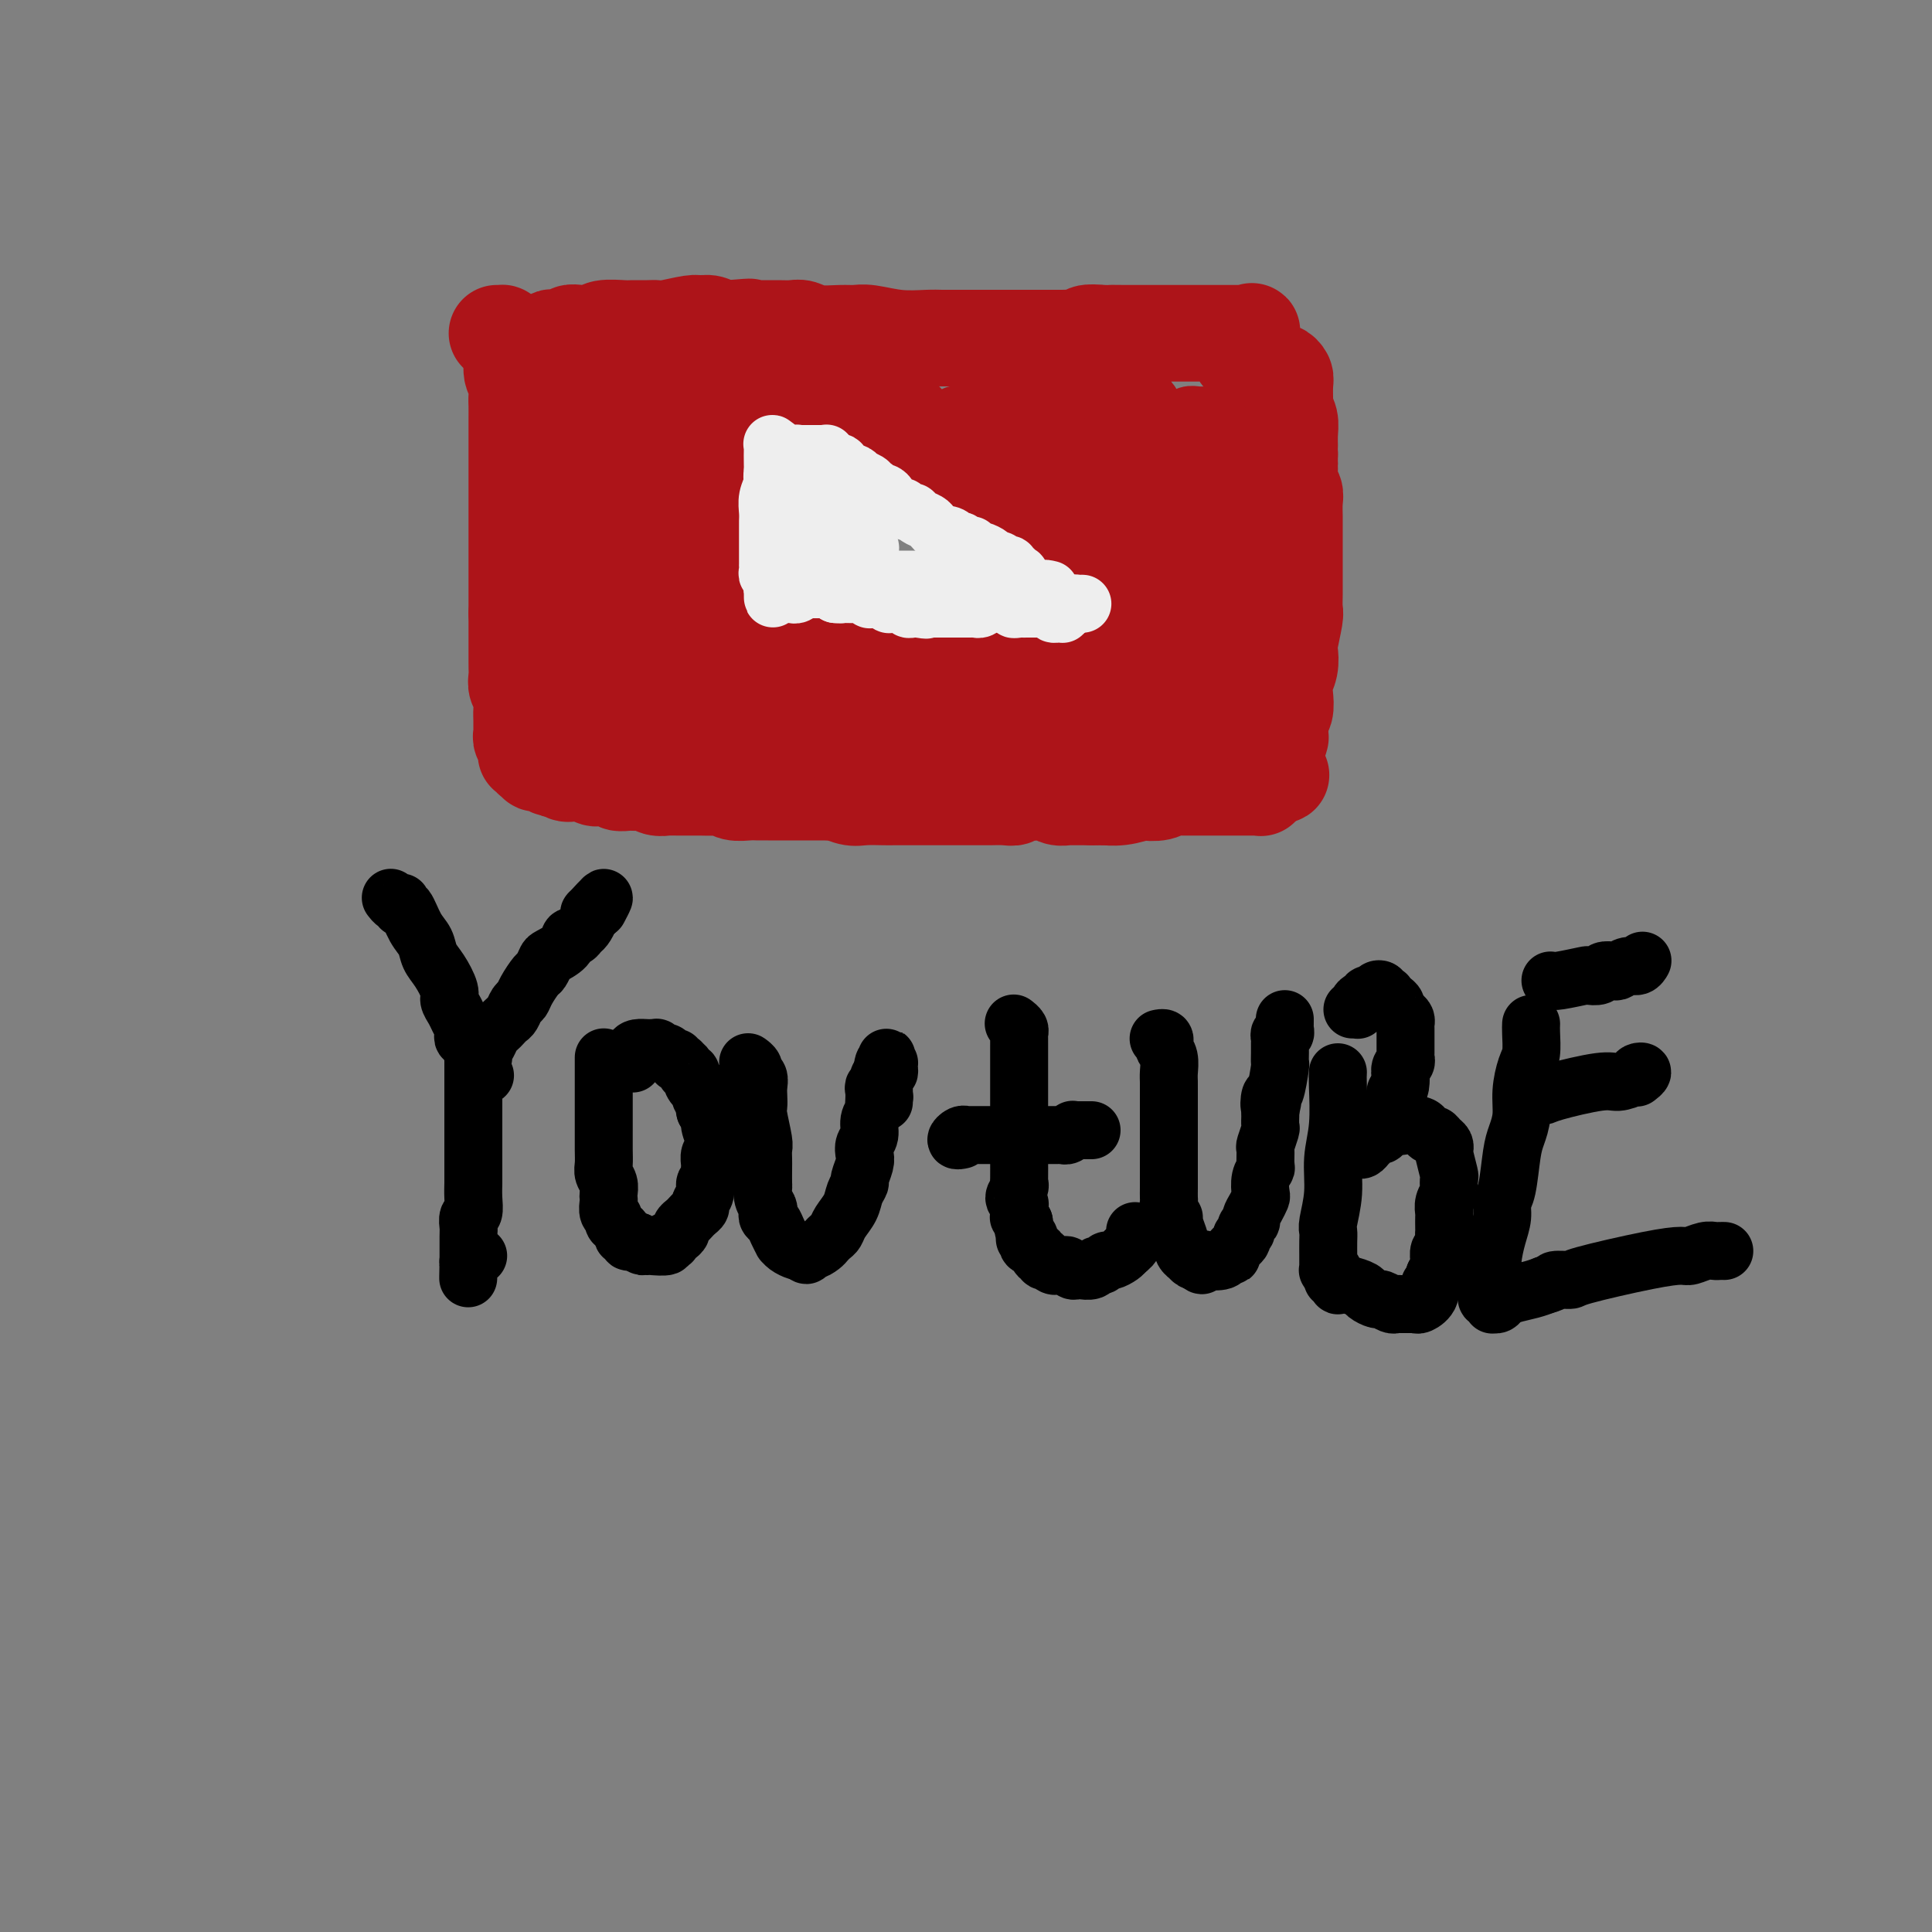 <svg viewBox='0 0 400 400' version='1.1' xmlns='http://www.w3.org/2000/svg' xmlns:xlink='http://www.w3.org/1999/xlink'><rect x="0" y="0" width="400" height="400" fill="#808080" stroke="none"/><g fill='none' stroke='#AD1419' stroke-width='20' stroke-linecap='round' stroke-linejoin='round'><path d='M106,72c0.022,0.001 0.044,0.001 0,0c-0.044,-0.001 -0.153,-0.004 0,0c0.153,0.004 0.570,0.015 1,0c0.430,-0.015 0.875,-0.057 1,0c0.125,0.057 -0.069,0.212 0,0c0.069,-0.212 0.400,-0.793 1,-1c0.600,-0.207 1.469,-0.042 2,0c0.531,0.042 0.723,-0.040 1,0c0.277,0.040 0.637,0.203 1,0c0.363,-0.203 0.729,-0.773 1,-1c0.271,-0.227 0.447,-0.112 1,0c0.553,0.112 1.483,0.223 2,0c0.517,-0.223 0.622,-0.778 1,-1c0.378,-0.222 1.031,-0.112 2,0c0.969,0.112 2.255,0.226 3,0c0.745,-0.226 0.949,-0.793 2,-1c1.051,-0.207 2.950,-0.054 4,0c1.050,0.054 1.251,0.011 2,0c0.749,-0.011 2.045,0.011 3,0c0.955,-0.011 1.568,-0.057 2,0c0.432,0.057 0.682,0.215 2,0c1.318,-0.215 3.704,-0.803 5,-1c1.296,-0.197 1.502,-0.001 2,0c0.498,0.001 1.288,-0.192 2,0c0.712,0.192 1.346,0.769 2,1c0.654,0.231 1.327,0.115 2,0'/><path d='M151,68c7.311,-0.619 3.089,-0.166 2,0c-1.089,0.166 0.954,0.043 2,0c1.046,-0.043 1.096,-0.008 2,0c0.904,0.008 2.661,-0.012 4,0c1.339,0.012 2.259,0.056 3,0c0.741,-0.056 1.301,-0.212 2,0c0.699,0.212 1.535,0.793 3,1c1.465,0.207 3.558,0.041 5,0c1.442,-0.041 2.234,0.041 3,0c0.766,-0.041 1.508,-0.207 3,0c1.492,0.207 3.736,0.788 6,1c2.264,0.212 4.549,0.057 6,0c1.451,-0.057 2.068,-0.015 3,0c0.932,0.015 2.178,0.004 3,0c0.822,-0.004 1.221,-0.001 2,0c0.779,0.001 1.938,0.000 3,0c1.062,-0.000 2.028,-0.000 3,0c0.972,0.000 1.951,0.000 3,0c1.049,-0.000 2.168,0.000 3,0c0.832,-0.000 1.377,-0.000 2,0c0.623,0.000 1.323,0.001 2,0c0.677,-0.001 1.332,-0.004 2,0c0.668,0.004 1.350,0.015 2,0c0.650,-0.015 1.267,-0.056 2,0c0.733,0.056 1.582,0.207 2,0c0.418,-0.207 0.405,-0.774 1,-1c0.595,-0.226 1.797,-0.113 3,0'/><path d='M228,69c12.499,0.155 5.246,0.041 3,0c-2.246,-0.041 0.516,-0.011 2,0c1.484,0.011 1.692,0.003 2,0c0.308,-0.003 0.716,-0.001 1,0c0.284,0.001 0.443,0.000 1,0c0.557,-0.000 1.513,-0.000 2,0c0.487,0.000 0.506,0.000 1,0c0.494,-0.000 1.464,-0.000 2,0c0.536,0.000 0.639,-0.000 1,0c0.361,0.000 0.979,0.000 2,0c1.021,-0.000 2.445,-0.000 4,0c1.555,0.000 3.243,0.000 4,0c0.757,-0.000 0.585,-0.000 1,0c0.415,0.000 1.417,0.001 2,0c0.583,-0.001 0.747,-0.004 1,0c0.253,0.004 0.596,0.016 1,0c0.404,-0.016 0.868,-0.060 1,0c0.132,0.060 -0.068,0.222 0,0c0.068,-0.222 0.403,-0.829 0,0c-0.403,0.829 -1.544,3.094 -2,4c-0.456,0.906 -0.228,0.453 0,0'/><path d='M103,69c-0.009,-0.000 -0.017,-0.001 0,0c0.017,0.001 0.060,0.002 0,0c-0.060,-0.002 -0.222,-0.007 0,0c0.222,0.007 0.829,0.026 1,0c0.171,-0.026 -0.094,-0.097 0,0c0.094,0.097 0.547,0.362 1,1c0.453,0.638 0.906,1.651 1,3c0.094,1.349 -0.171,3.036 0,4c0.171,0.964 0.778,1.207 1,2c0.222,0.793 0.060,2.137 0,3c-0.060,0.863 -0.016,1.245 0,2c0.016,0.755 0.004,1.883 0,3c-0.004,1.117 -0.001,2.224 0,3c0.001,0.776 0.000,1.223 0,2c-0.000,0.777 -0.000,1.885 0,3c0.000,1.115 0.000,2.235 0,3c-0.000,0.765 -0.000,1.173 0,2c0.000,0.827 0.000,2.074 0,3c-0.000,0.926 -0.000,1.532 0,2c0.000,0.468 0.000,0.799 0,2c-0.000,1.201 -0.000,3.274 0,5c0.000,1.726 0.000,3.106 0,4c-0.000,0.894 -0.000,1.301 0,2c0.000,0.699 0.000,1.688 0,3c-0.000,1.312 -0.000,2.946 0,4c0.000,1.054 0.000,1.527 0,2'/><path d='M107,127c-0.000,7.309 -0.000,3.081 0,2c0.000,-1.081 0.000,0.984 0,2c-0.000,1.016 -0.001,0.982 0,2c0.001,1.018 0.004,3.087 0,4c-0.004,0.913 -0.015,0.671 0,1c0.015,0.329 0.057,1.229 0,2c-0.057,0.771 -0.211,1.415 0,2c0.211,0.585 0.789,1.112 1,2c0.211,0.888 0.056,2.136 0,3c-0.056,0.864 -0.011,1.345 0,2c0.011,0.655 -0.011,1.485 0,2c0.011,0.515 0.056,0.716 0,1c-0.056,0.284 -0.212,0.651 0,1c0.212,0.349 0.793,0.681 1,1c0.207,0.319 0.041,0.625 0,1c-0.041,0.375 0.042,0.818 0,1c-0.042,0.182 -0.208,0.102 0,0c0.208,-0.102 0.792,-0.224 1,0c0.208,0.224 0.041,0.796 0,1c-0.041,0.204 0.044,0.040 0,0c-0.044,-0.040 -0.215,0.046 0,0c0.215,-0.046 0.817,-0.222 1,0c0.183,0.222 -0.054,0.843 0,1c0.054,0.157 0.399,-0.150 1,0c0.601,0.150 1.457,0.757 2,1c0.543,0.243 0.771,0.121 1,0'/><path d='M115,159c1.269,1.178 0.941,0.123 1,0c0.059,-0.123 0.505,0.685 1,1c0.495,0.315 1.040,0.136 2,0c0.960,-0.136 2.336,-0.229 3,0c0.664,0.229 0.615,0.779 1,1c0.385,0.221 1.205,0.112 2,0c0.795,-0.112 1.564,-0.227 2,0c0.436,0.227 0.539,0.797 1,1c0.461,0.203 1.279,0.040 2,0c0.721,-0.040 1.344,0.042 2,0c0.656,-0.042 1.344,-0.207 2,0c0.656,0.207 1.278,0.788 2,1c0.722,0.212 1.543,0.057 2,0c0.457,-0.057 0.549,-0.015 1,0c0.451,0.015 1.262,0.003 2,0c0.738,-0.003 1.404,0.003 2,0c0.596,-0.003 1.122,-0.015 2,0c0.878,0.015 2.108,0.057 3,0c0.892,-0.057 1.445,-0.211 2,0c0.555,0.211 1.112,0.789 2,1c0.888,0.211 2.106,0.057 3,0c0.894,-0.057 1.466,-0.015 2,0c0.534,0.015 1.032,0.004 2,0c0.968,-0.004 2.405,-0.001 3,0c0.595,0.001 0.347,0.000 1,0c0.653,-0.000 2.205,-0.000 3,0c0.795,0.000 0.832,0.000 1,0c0.168,-0.000 0.468,-0.000 1,0c0.532,0.000 1.295,0.000 2,0c0.705,-0.000 1.353,-0.000 2,0'/><path d='M172,164c9.470,0.713 4.645,-0.005 3,0c-1.645,0.005 -0.111,0.733 1,1c1.111,0.267 1.799,0.071 3,0c1.201,-0.071 2.913,-0.019 4,0c1.087,0.019 1.547,0.005 2,0c0.453,-0.005 0.898,-0.001 2,0c1.102,0.001 2.860,0.000 4,0c1.140,-0.000 1.661,-0.000 2,0c0.339,0.000 0.495,0.000 1,0c0.505,-0.000 1.358,-0.000 2,0c0.642,0.000 1.073,0.000 2,0c0.927,-0.000 2.349,-0.000 3,0c0.651,0.000 0.532,0.001 1,0c0.468,-0.001 1.525,-0.004 2,0c0.475,0.004 0.368,0.015 1,0c0.632,-0.015 2.004,-0.056 3,0c0.996,0.056 1.618,0.210 2,0c0.382,-0.210 0.525,-0.785 1,-1c0.475,-0.215 1.283,-0.072 2,0c0.717,0.072 1.343,0.072 2,0c0.657,-0.072 1.346,-0.215 2,0c0.654,0.215 1.275,0.790 2,1c0.725,0.210 1.556,0.056 2,0c0.444,-0.056 0.500,-0.015 1,0c0.500,0.015 1.442,0.004 2,0c0.558,-0.004 0.731,-0.001 1,0c0.269,0.001 0.635,0.001 1,0'/><path d='M226,165c9.202,0.139 5.207,-0.014 4,0c-1.207,0.014 0.373,0.196 2,0c1.627,-0.196 3.301,-0.771 4,-1c0.699,-0.229 0.424,-0.114 1,0c0.576,0.114 2.003,0.227 3,0c0.997,-0.227 1.563,-0.793 2,-1c0.437,-0.207 0.746,-0.056 1,0c0.254,0.056 0.453,0.015 1,0c0.547,-0.015 1.441,-0.004 2,0c0.559,0.004 0.784,0.001 1,0c0.216,-0.001 0.424,-0.000 1,0c0.576,0.000 1.520,0.000 2,0c0.480,-0.000 0.496,-0.000 1,0c0.504,0.000 1.496,0.000 2,0c0.504,-0.000 0.520,0.000 1,0c0.480,-0.000 1.425,-0.000 2,0c0.575,0.000 0.781,0.000 1,0c0.219,-0.000 0.451,-0.000 1,0c0.549,0.000 1.415,0.001 2,0c0.585,-0.001 0.888,-0.004 1,0c0.112,0.004 0.034,0.015 0,0c-0.034,-0.015 -0.023,-0.056 0,0c0.023,0.056 0.059,0.208 0,0c-0.059,-0.208 -0.212,-0.777 0,-1c0.212,-0.223 0.788,-0.098 1,0c0.212,0.098 0.061,0.171 0,0c-0.061,-0.171 -0.030,-0.585 0,-1'/><path d='M262,161c5.808,-0.744 2.327,-0.603 1,-1c-1.327,-0.397 -0.500,-1.332 0,-2c0.500,-0.668 0.674,-1.070 1,-2c0.326,-0.930 0.806,-2.388 1,-3c0.194,-0.612 0.104,-0.380 0,-1c-0.104,-0.620 -0.220,-2.094 0,-3c0.220,-0.906 0.777,-1.244 1,-2c0.223,-0.756 0.111,-1.928 0,-3c-0.111,-1.072 -0.222,-2.042 0,-3c0.222,-0.958 0.778,-1.904 1,-3c0.222,-1.096 0.112,-2.342 0,-3c-0.112,-0.658 -0.226,-0.729 0,-2c0.226,-1.271 0.793,-3.743 1,-5c0.207,-1.257 0.056,-1.299 0,-2c-0.056,-0.701 -0.015,-2.059 0,-3c0.015,-0.941 0.004,-1.463 0,-2c-0.004,-0.537 -0.001,-1.089 0,-2c0.001,-0.911 0.000,-2.183 0,-3c-0.000,-0.817 -0.000,-1.181 0,-2c0.000,-0.819 0.001,-2.092 0,-3c-0.001,-0.908 -0.004,-1.449 0,-2c0.004,-0.551 0.015,-1.111 0,-2c-0.015,-0.889 -0.057,-2.107 0,-3c0.057,-0.893 0.211,-1.460 0,-2c-0.211,-0.540 -0.789,-1.052 -1,-2c-0.211,-0.948 -0.057,-2.332 0,-3c0.057,-0.668 0.016,-0.619 0,-1c-0.016,-0.381 -0.008,-1.190 0,-2'/><path d='M267,94c-0.150,-5.632 -0.026,-2.710 0,-2c0.026,0.710 -0.046,-0.790 0,-2c0.046,-1.210 0.209,-2.131 0,-3c-0.209,-0.869 -0.792,-1.688 -1,-2c-0.208,-0.312 -0.042,-0.118 0,-1c0.042,-0.882 -0.041,-2.838 0,-4c0.041,-1.162 0.207,-1.528 0,-2c-0.207,-0.472 -0.786,-1.050 -1,-1c-0.214,0.050 -0.061,0.729 0,1c0.061,0.271 0.031,0.136 0,0'/><path d='M123,71c-0.414,0.312 -0.829,0.624 -1,0c-0.171,-0.624 -0.099,-2.183 0,0c0.099,2.183 0.226,8.109 0,13c-0.226,4.891 -0.807,8.748 -1,13c-0.193,4.252 -0.000,8.898 0,13c0.000,4.102 -0.192,7.660 0,11c0.192,3.340 0.770,6.463 1,9c0.230,2.537 0.113,4.487 0,6c-0.113,1.513 -0.224,2.590 0,3c0.224,0.410 0.781,0.155 1,0c0.219,-0.155 0.100,-0.209 0,-1c-0.100,-0.791 -0.181,-2.318 0,-5c0.181,-2.682 0.626,-6.520 1,-10c0.374,-3.480 0.678,-6.601 1,-10c0.322,-3.399 0.660,-7.076 1,-10c0.340,-2.924 0.680,-5.097 1,-8c0.320,-2.903 0.619,-6.538 1,-9c0.381,-2.462 0.845,-3.752 1,-5c0.155,-1.248 0.001,-2.454 0,-3c-0.001,-0.546 0.150,-0.431 0,0c-0.150,0.431 -0.601,1.178 -1,3c-0.399,1.822 -0.745,4.720 -1,9c-0.255,4.280 -0.419,9.943 -1,16c-0.581,6.057 -1.578,12.507 -2,18c-0.422,5.493 -0.268,10.029 0,14c0.268,3.971 0.649,7.377 1,10c0.351,2.623 0.672,4.464 1,5c0.328,0.536 0.664,-0.232 1,-1'/><path d='M127,152c0.795,3.075 1.284,-3.239 2,-8c0.716,-4.761 1.660,-7.971 2,-12c0.340,-4.029 0.075,-8.877 1,-17c0.925,-8.123 3.041,-19.520 4,-26c0.959,-6.480 0.762,-8.043 1,-11c0.238,-2.957 0.912,-7.306 1,-9c0.088,-1.694 -0.411,-0.731 -1,1c-0.589,1.731 -1.270,4.230 -2,8c-0.730,3.770 -1.509,8.810 -2,13c-0.491,4.190 -0.695,7.528 -1,12c-0.305,4.472 -0.713,10.077 -1,15c-0.287,4.923 -0.453,9.165 0,13c0.453,3.835 1.526,7.261 2,9c0.474,1.739 0.350,1.789 1,1c0.650,-0.789 2.073,-2.416 3,-5c0.927,-2.584 1.359,-6.126 2,-10c0.641,-3.874 1.492,-8.082 2,-11c0.508,-2.918 0.673,-4.548 2,-10c1.327,-5.452 3.814,-14.727 5,-20c1.186,-5.273 1.069,-6.543 1,-8c-0.069,-1.457 -0.090,-3.101 0,-4c0.090,-0.899 0.292,-1.053 0,-1c-0.292,0.053 -1.077,0.315 -2,2c-0.923,1.685 -1.985,4.794 -3,9c-1.015,4.206 -1.983,9.509 -3,15c-1.017,5.491 -2.081,11.171 -3,16c-0.919,4.829 -1.691,8.808 -2,13c-0.309,4.192 -0.154,8.596 0,13'/><path d='M136,140c-0.850,7.791 -0.474,6.268 0,6c0.474,-0.268 1.047,0.720 1,2c-0.047,1.280 -0.714,2.853 0,-1c0.714,-3.853 2.808,-13.132 4,-19c1.192,-5.868 1.482,-8.324 2,-12c0.518,-3.676 1.264,-8.572 2,-13c0.736,-4.428 1.462,-8.389 2,-12c0.538,-3.611 0.887,-6.873 1,-10c0.113,-3.127 -0.011,-6.119 0,-8c0.011,-1.881 0.156,-2.652 0,-3c-0.156,-0.348 -0.615,-0.272 -1,-1c-0.385,-0.728 -0.698,-2.260 -2,5c-1.302,7.260 -3.595,23.312 -5,33c-1.405,9.688 -1.921,13.011 -2,17c-0.079,3.989 0.281,8.643 0,13c-0.281,4.357 -1.202,8.416 -1,11c0.202,2.584 1.528,3.693 2,5c0.472,1.307 0.088,2.814 1,1c0.912,-1.814 3.118,-6.947 4,-9c0.882,-2.053 0.441,-1.027 0,0'/><path d='M156,72c-0.414,-0.070 -0.828,-0.140 -1,0c-0.172,0.140 -0.102,0.490 0,1c0.102,0.510 0.237,1.178 0,2c-0.237,0.822 -0.847,1.797 -1,3c-0.153,1.203 0.152,2.635 0,4c-0.152,1.365 -0.759,2.662 -1,4c-0.241,1.338 -0.116,2.716 0,4c0.116,1.284 0.224,2.473 0,4c-0.224,1.527 -0.778,3.392 -1,5c-0.222,1.608 -0.111,2.958 0,4c0.111,1.042 0.222,1.775 0,4c-0.222,2.225 -0.777,5.944 -1,8c-0.223,2.056 -0.112,2.451 0,3c0.112,0.549 0.227,1.252 0,3c-0.227,1.748 -0.797,4.542 -1,6c-0.203,1.458 -0.041,1.582 0,2c0.041,0.418 -0.041,1.131 0,2c0.041,0.869 0.203,1.894 0,3c-0.203,1.106 -0.773,2.294 -1,3c-0.227,0.706 -0.112,0.930 0,2c0.112,1.070 0.223,2.986 0,4c-0.223,1.014 -0.778,1.125 -1,2c-0.222,0.875 -0.112,2.513 0,3c0.112,0.487 0.226,-0.179 0,0c-0.226,0.179 -0.792,1.202 -1,2c-0.208,0.798 -0.060,1.371 0,2c0.060,0.629 0.030,1.315 0,2'/><path d='M147,154c-1.452,12.631 -0.583,3.208 0,0c0.583,-3.208 0.881,-0.202 1,1c0.119,1.202 0.060,0.601 0,0'/></g>
<g fill='none' stroke='#AD1419' stroke-width='12' stroke-linecap='round' stroke-linejoin='round'><path d='M159,85c0.002,-0.423 0.005,-0.846 0,-1c-0.005,-0.154 -0.016,-0.040 0,0c0.016,0.040 0.061,0.007 0,0c-0.061,-0.007 -0.228,0.012 0,0c0.228,-0.012 0.850,-0.056 1,0c0.150,0.056 -0.171,0.211 0,0c0.171,-0.211 0.833,-0.788 1,-1c0.167,-0.212 -0.163,-0.061 0,0c0.163,0.061 0.817,0.030 1,0c0.183,-0.030 -0.105,-0.061 0,0c0.105,0.061 0.603,0.212 1,0c0.397,-0.212 0.694,-0.789 1,-1c0.306,-0.211 0.622,-0.057 1,0c0.378,0.057 0.819,0.015 1,0c0.181,-0.015 0.102,-0.004 0,0c-0.102,0.004 -0.227,0.001 0,0c0.227,-0.001 0.807,-0.000 1,0c0.193,0.000 0.000,0.000 0,0c-0.000,-0.000 0.192,-0.000 0,0c-0.192,0.000 -0.769,0.000 -1,0c-0.231,-0.000 -0.115,-0.000 0,0'/><path d='M159,88c-0.113,0.008 -0.226,0.016 0,0c0.226,-0.016 0.792,-0.057 1,0c0.208,0.057 0.058,0.211 0,0c-0.058,-0.211 -0.026,-0.789 0,-1c0.026,-0.211 0.044,-0.057 0,0c-0.044,0.057 -0.151,0.015 0,0c0.151,-0.015 0.562,-0.004 1,0c0.438,0.004 0.905,0.001 1,0c0.095,-0.001 -0.181,-0.000 0,0c0.181,0.000 0.819,0.000 1,0c0.181,-0.000 -0.096,0.000 0,0c0.096,-0.000 0.565,-0.001 1,0c0.435,0.001 0.834,0.004 1,0c0.166,-0.004 0.097,-0.015 0,0c-0.097,0.015 -0.222,0.057 0,0c0.222,-0.057 0.791,-0.211 1,0c0.209,0.211 0.056,0.788 0,1c-0.056,0.212 -0.016,0.061 0,0c0.016,-0.061 0.008,-0.030 0,0'/><path d='M166,88c1.023,0.000 0.082,0.001 0,0c-0.082,-0.001 0.696,-0.004 1,0c0.304,0.004 0.134,0.015 0,0c-0.134,-0.015 -0.232,-0.057 0,0c0.232,0.057 0.794,0.211 1,0c0.206,-0.211 0.054,-0.789 0,-1c-0.054,-0.211 -0.012,-0.057 0,0c0.012,0.057 -0.007,0.015 0,0c0.007,-0.015 0.041,-0.005 0,0c-0.041,0.005 -0.156,0.005 0,0c0.156,-0.005 0.582,-0.015 1,0c0.418,0.015 0.829,0.056 1,0c0.171,-0.056 0.101,-0.207 0,0c-0.101,0.207 -0.233,0.772 0,1c0.233,0.228 0.833,0.118 1,0c0.167,-0.118 -0.097,-0.244 0,0c0.097,0.244 0.555,0.857 1,1c0.445,0.143 0.879,-0.183 1,0c0.121,0.183 -0.069,0.876 0,1c0.069,0.124 0.397,-0.320 1,0c0.603,0.320 1.481,1.405 2,2c0.519,0.595 0.678,0.699 1,1c0.322,0.301 0.806,0.800 1,1c0.194,0.200 0.097,0.100 0,0'/><path d='M178,94c2.116,1.166 1.407,1.082 1,1c-0.407,-0.082 -0.513,-0.161 0,0c0.513,0.161 1.644,0.564 2,1c0.356,0.436 -0.063,0.905 0,1c0.063,0.095 0.608,-0.186 1,0c0.392,0.186 0.631,0.838 1,1c0.369,0.162 0.869,-0.167 1,0c0.131,0.167 -0.105,0.828 0,1c0.105,0.172 0.553,-0.146 1,0c0.447,0.146 0.894,0.756 1,1c0.106,0.244 -0.130,0.121 0,0c0.130,-0.121 0.627,-0.239 1,0c0.373,0.239 0.620,0.835 1,1c0.380,0.165 0.891,-0.100 1,0c0.109,0.100 -0.183,0.566 0,1c0.183,0.434 0.840,0.837 1,1c0.160,0.163 -0.177,0.086 0,0c0.177,-0.086 0.870,-0.180 1,0c0.130,0.180 -0.301,0.636 0,1c0.301,0.364 1.333,0.637 2,1c0.667,0.363 0.967,0.815 1,1c0.033,0.185 -0.201,0.102 0,0c0.201,-0.102 0.838,-0.224 1,0c0.162,0.224 -0.150,0.795 0,1c0.150,0.205 0.762,0.045 1,0c0.238,-0.045 0.103,0.026 0,0c-0.103,-0.026 -0.172,-0.150 0,0c0.172,0.150 0.586,0.575 1,1'/><path d='M197,108c2.875,2.178 0.564,0.622 0,0c-0.564,-0.622 0.620,-0.311 1,0c0.380,0.311 -0.042,0.623 0,1c0.042,0.377 0.550,0.818 1,1c0.450,0.182 0.841,0.104 1,0c0.159,-0.104 0.085,-0.234 0,0c-0.085,0.234 -0.182,0.834 0,1c0.182,0.166 0.641,-0.100 1,0c0.359,0.100 0.617,0.567 1,1c0.383,0.433 0.891,0.833 1,1c0.109,0.167 -0.181,0.101 0,0c0.181,-0.101 0.832,-0.237 1,0c0.168,0.237 -0.147,0.847 0,1c0.147,0.153 0.756,-0.151 1,0c0.244,0.151 0.122,0.757 0,1c-0.122,0.243 -0.244,0.122 0,0c0.244,-0.122 0.853,-0.244 1,0c0.147,0.244 -0.170,0.854 0,1c0.170,0.146 0.826,-0.171 1,0c0.174,0.171 -0.136,0.830 0,1c0.136,0.170 0.717,-0.150 1,0c0.283,0.150 0.269,0.771 0,1c-0.269,0.229 -0.791,0.065 -1,0c-0.209,-0.065 -0.104,-0.033 0,0'/><path d='M158,123c-0.000,0.008 -0.001,0.016 0,0c0.001,-0.016 0.003,-0.056 0,0c-0.003,0.056 -0.011,0.207 0,0c0.011,-0.207 0.043,-0.774 0,-1c-0.043,-0.226 -0.159,-0.113 0,0c0.159,0.113 0.592,0.226 1,0c0.408,-0.226 0.791,-0.793 1,-1c0.209,-0.207 0.245,-0.056 1,0c0.755,0.056 2.229,0.015 3,0c0.771,-0.015 0.837,-0.004 1,0c0.163,0.004 0.421,0.001 1,0c0.579,-0.001 1.480,-0.000 2,0c0.520,0.000 0.660,0.000 1,0c0.340,-0.000 0.879,-0.000 1,0c0.121,0.000 -0.175,0.000 0,0c0.175,-0.000 0.821,-0.000 1,0c0.179,0.000 -0.111,0.000 0,0c0.111,-0.000 0.621,-0.000 1,0c0.379,0.000 0.627,0.000 1,0c0.373,-0.000 0.870,-0.000 1,0c0.130,0.000 -0.106,0.000 0,0c0.106,-0.000 0.553,-0.000 1,0c0.447,0.000 0.893,0.000 1,0c0.107,-0.000 -0.125,-0.000 0,0c0.125,0.000 0.607,0.000 1,0c0.393,-0.000 0.696,-0.000 1,0'/><path d='M178,121c3.024,-0.309 0.585,-0.083 0,0c-0.585,0.083 0.683,0.021 1,0c0.317,-0.021 -0.317,-0.002 0,0c0.317,0.002 1.587,-0.014 2,0c0.413,0.014 -0.030,0.056 0,0c0.030,-0.056 0.532,-0.211 1,0c0.468,0.211 0.901,0.789 1,1c0.099,0.211 -0.138,0.057 0,0c0.138,-0.057 0.649,-0.015 1,0c0.351,0.015 0.542,0.004 1,0c0.458,-0.004 1.185,-0.001 2,0c0.815,0.001 1.720,0.000 2,0c0.280,-0.000 -0.066,-0.000 0,0c0.066,0.000 0.543,0.000 1,0c0.457,-0.000 0.895,-0.000 1,0c0.105,0.000 -0.123,0.000 0,0c0.123,-0.000 0.596,-0.000 1,0c0.404,0.000 0.738,0.000 1,0c0.262,-0.000 0.451,-0.000 1,0c0.549,0.000 1.457,0.000 2,0c0.543,-0.000 0.720,-0.000 1,0c0.280,0.000 0.663,0.000 1,0c0.337,-0.000 0.629,-0.000 1,0c0.371,0.000 0.820,0.000 1,0c0.180,-0.000 0.090,-0.000 0,0'/><path d='M200,122c3.583,0.155 1.541,0.041 1,0c-0.541,-0.041 0.419,-0.011 1,0c0.581,0.011 0.782,0.003 1,0c0.218,-0.003 0.453,-0.001 1,0c0.547,0.001 1.404,0.000 2,0c0.596,-0.000 0.929,-0.000 1,0c0.071,0.000 -0.121,0.000 0,0c0.121,-0.000 0.553,-0.000 1,0c0.447,0.000 0.908,0.000 1,0c0.092,-0.000 -0.185,-0.001 0,0c0.185,0.001 0.830,0.004 1,0c0.170,-0.004 -0.137,-0.015 0,0c0.137,0.015 0.717,0.056 1,0c0.283,-0.056 0.268,-0.207 0,0c-0.268,0.207 -0.791,0.774 -1,1c-0.209,0.226 -0.105,0.113 0,0'/><path d='M162,126c0.119,0.291 0.238,0.582 0,1c-0.238,0.418 -0.832,0.962 -1,2c-0.168,1.038 0.092,2.570 0,4c-0.092,1.430 -0.534,2.759 -1,5c-0.466,2.241 -0.955,5.395 -1,7c-0.045,1.605 0.356,1.660 1,1c0.644,-0.660 1.532,-2.035 2,-3c0.468,-0.965 0.515,-1.520 1,-4c0.485,-2.480 1.409,-6.886 2,-9c0.591,-2.114 0.848,-1.936 1,-2c0.152,-0.064 0.197,-0.369 0,0c-0.197,0.369 -0.638,1.411 -1,3c-0.362,1.589 -0.645,3.723 -1,6c-0.355,2.277 -0.783,4.696 -1,7c-0.217,2.304 -0.223,4.494 0,6c0.223,1.506 0.676,2.326 1,3c0.324,0.674 0.518,1.200 1,1c0.482,-0.200 1.253,-1.125 2,-3c0.747,-1.875 1.470,-4.699 2,-7c0.530,-2.301 0.867,-4.080 1,-6c0.133,-1.920 0.061,-3.980 0,-5c-0.061,-1.020 -0.109,-1.000 0,-1c0.109,0.000 0.377,-0.019 0,1c-0.377,1.019 -1.400,3.077 -2,5c-0.600,1.923 -0.777,3.710 -1,6c-0.223,2.290 -0.492,5.083 0,7c0.492,1.917 1.746,2.959 3,4'/><path d='M170,155c1.057,1.070 2.199,-1.754 3,-4c0.801,-2.246 1.263,-3.915 2,-7c0.737,-3.085 1.751,-7.587 2,-9c0.249,-1.413 -0.268,0.263 -1,2c-0.732,1.737 -1.680,3.535 -2,6c-0.320,2.465 -0.012,5.595 0,8c0.012,2.405 -0.271,4.084 0,5c0.271,0.916 1.095,1.070 2,1c0.905,-0.070 1.890,-0.365 3,-2c1.110,-1.635 2.343,-4.610 3,-7c0.657,-2.390 0.736,-4.194 1,-6c0.264,-1.806 0.711,-3.613 1,-5c0.289,-1.387 0.420,-2.355 0,-2c-0.420,0.355 -1.392,2.032 -2,4c-0.608,1.968 -0.852,4.225 -1,6c-0.148,1.775 -0.200,3.066 0,4c0.200,0.934 0.651,1.512 1,2c0.349,0.488 0.594,0.888 1,0c0.406,-0.888 0.971,-3.064 2,-5c1.029,-1.936 2.523,-3.633 3,-5c0.477,-1.367 -0.062,-2.404 0,-3c0.062,-0.596 0.723,-0.753 1,-1c0.277,-0.247 0.168,-0.586 0,0c-0.168,0.586 -0.396,2.095 -1,4c-0.604,1.905 -1.586,4.205 -2,6c-0.414,1.795 -0.261,3.084 0,4c0.261,0.916 0.631,1.458 1,2'/><path d='M187,153c0.208,2.151 1.229,0.029 2,-2c0.771,-2.029 1.291,-3.966 2,-6c0.709,-2.034 1.608,-4.164 2,-6c0.392,-1.836 0.276,-3.376 0,-4c-0.276,-0.624 -0.713,-0.332 -1,0c-0.287,0.332 -0.424,0.704 -1,3c-0.576,2.296 -1.591,6.516 -2,8c-0.409,1.484 -0.211,0.234 0,0c0.211,-0.234 0.435,0.550 1,0c0.565,-0.550 1.473,-2.434 2,-4c0.527,-1.566 0.675,-2.812 1,-4c0.325,-1.188 0.829,-2.316 1,-3c0.171,-0.684 0.011,-0.922 0,-1c-0.011,-0.078 0.128,0.006 0,0c-0.128,-0.006 -0.522,-0.100 -1,3c-0.478,3.100 -1.039,9.394 -1,13c0.039,3.606 0.680,4.523 1,5c0.320,0.477 0.320,0.513 1,-1c0.680,-1.513 2.039,-4.575 3,-7c0.961,-2.425 1.523,-4.212 2,-6c0.477,-1.788 0.867,-3.575 1,-5c0.133,-1.425 0.007,-2.488 0,-3c-0.007,-0.512 0.103,-0.474 0,0c-0.103,0.474 -0.419,1.385 -1,3c-0.581,1.615 -1.426,3.935 -2,6c-0.574,2.065 -0.878,3.876 -1,6c-0.122,2.124 -0.061,4.562 0,7'/><path d='M196,155c-0.421,3.786 0.528,2.252 1,2c0.472,-0.252 0.467,0.777 1,1c0.533,0.223 1.604,-0.360 3,-4c1.396,-3.640 3.119,-10.337 4,-14c0.881,-3.663 0.922,-4.293 1,-5c0.078,-0.707 0.193,-1.492 0,-2c-0.193,-0.508 -0.693,-0.739 -1,0c-0.307,0.739 -0.420,2.447 -1,4c-0.580,1.553 -1.628,2.952 -2,5c-0.372,2.048 -0.067,4.747 0,7c0.067,2.253 -0.105,4.060 0,5c0.105,0.940 0.485,1.014 1,1c0.515,-0.014 1.165,-0.115 2,-2c0.835,-1.885 1.856,-5.553 3,-8c1.144,-2.447 2.412,-3.673 3,-6c0.588,-2.327 0.497,-5.756 0,-6c-0.497,-0.244 -1.400,2.695 -2,5c-0.600,2.305 -0.898,3.974 -1,6c-0.102,2.026 -0.007,4.409 0,6c0.007,1.591 -0.075,2.390 0,3c0.075,0.610 0.308,1.032 1,0c0.692,-1.032 1.843,-3.518 3,-6c1.157,-2.482 2.321,-4.959 3,-7c0.679,-2.041 0.872,-3.646 1,-5c0.128,-1.354 0.189,-2.456 0,-3c-0.189,-0.544 -0.628,-0.531 -1,0c-0.372,0.531 -0.678,1.580 -1,3c-0.322,1.420 -0.661,3.210 -1,5'/><path d='M213,140c-0.719,1.824 -1.015,2.384 -1,3c0.015,0.616 0.342,1.289 1,0c0.658,-1.289 1.648,-4.538 2,-6c0.352,-1.462 0.066,-1.136 0,-1c-0.066,0.136 0.086,0.081 0,0c-0.086,-0.081 -0.411,-0.190 -1,0c-0.589,0.190 -1.441,0.678 -2,1c-0.559,0.322 -0.825,0.478 -2,1c-1.175,0.522 -3.259,1.408 -5,2c-1.741,0.592 -3.141,0.888 -4,1c-0.859,0.112 -1.179,0.041 -3,0c-1.821,-0.041 -5.144,-0.051 -7,0c-1.856,0.051 -2.244,0.165 -3,0c-0.756,-0.165 -1.880,-0.607 -3,-1c-1.120,-0.393 -2.236,-0.735 -3,-1c-0.764,-0.265 -1.174,-0.452 -2,-1c-0.826,-0.548 -2.066,-1.457 -3,-2c-0.934,-0.543 -1.560,-0.720 -2,-1c-0.440,-0.280 -0.694,-0.663 -1,-1c-0.306,-0.337 -0.665,-0.627 -1,-1c-0.335,-0.373 -0.645,-0.829 -1,-1c-0.355,-0.171 -0.755,-0.056 -1,0c-0.245,0.056 -0.335,0.054 0,0c0.335,-0.054 1.096,-0.158 2,0c0.904,0.158 1.952,0.579 3,1'/><path d='M176,133c1.149,0.109 2.020,-0.118 3,0c0.980,0.118 2.067,0.582 3,1c0.933,0.418 1.711,0.791 3,1c1.289,0.209 3.088,0.253 4,0c0.912,-0.253 0.938,-0.804 1,-1c0.062,-0.196 0.160,-0.039 0,0c-0.160,0.039 -0.576,-0.042 -1,0c-0.424,0.042 -0.855,0.207 -1,0c-0.145,-0.207 -0.005,-0.788 0,-1c0.005,-0.212 -0.123,-0.057 0,0c0.123,0.057 0.499,0.015 1,0c0.501,-0.015 1.126,-0.004 2,0c0.874,0.004 1.995,0.001 3,0c1.005,-0.001 1.894,-0.000 3,0c1.106,0.000 2.429,0.000 3,0c0.571,-0.000 0.390,-0.000 0,0c-0.390,0.000 -0.988,0.001 -2,0c-1.012,-0.001 -2.436,-0.003 -4,0c-1.564,0.003 -3.267,0.012 -5,0c-1.733,-0.012 -3.498,-0.046 -5,0c-1.502,0.046 -2.743,0.170 -4,0c-1.257,-0.170 -2.532,-0.634 -3,-1c-0.468,-0.366 -0.131,-0.634 0,-1c0.131,-0.366 0.056,-0.830 0,-1c-0.056,-0.170 -0.092,-0.046 0,0c0.092,0.046 0.312,0.013 1,0c0.688,-0.013 1.844,-0.007 3,0'/><path d='M181,130c1.992,-0.173 4.971,0.395 8,1c3.029,0.605 6.109,1.248 8,2c1.891,0.752 2.594,1.612 3,2c0.406,0.388 0.514,0.304 2,1c1.486,0.696 4.348,2.171 6,3c1.652,0.829 2.092,1.011 3,1c0.908,-0.011 2.283,-0.214 3,0c0.717,0.214 0.777,0.846 1,1c0.223,0.154 0.610,-0.169 1,0c0.390,0.169 0.784,0.829 1,1c0.216,0.171 0.253,-0.147 0,0c-0.253,0.147 -0.796,0.759 -1,1c-0.204,0.241 -0.068,0.112 0,0c0.068,-0.112 0.068,-0.205 0,-1c-0.068,-0.795 -0.203,-2.291 0,-4c0.203,-1.709 0.745,-3.630 1,-6c0.255,-2.370 0.222,-5.189 0,-8c-0.222,-2.811 -0.634,-5.615 -1,-8c-0.366,-2.385 -0.688,-4.350 -1,-6c-0.312,-1.650 -0.616,-2.985 -1,-4c-0.384,-1.015 -0.849,-1.711 -1,-2c-0.151,-0.289 0.011,-0.170 0,0c-0.011,0.170 -0.195,0.392 0,1c0.195,0.608 0.770,1.602 1,2c0.230,0.398 0.115,0.199 0,0'/><path d='M214,107c-0.466,-5.310 -0.130,-1.085 0,0c0.130,1.085 0.054,-0.968 0,-2c-0.054,-1.032 -0.087,-1.042 -1,-2c-0.913,-0.958 -2.707,-2.864 -4,-4c-1.293,-1.136 -2.087,-1.501 -3,-2c-0.913,-0.499 -1.945,-1.131 -3,-2c-1.055,-0.869 -2.131,-1.974 -3,-3c-0.869,-1.026 -1.529,-1.974 -3,-3c-1.471,-1.026 -3.754,-2.132 -5,-3c-1.246,-0.868 -1.457,-1.500 -2,-2c-0.543,-0.500 -1.418,-0.868 -2,-1c-0.582,-0.132 -0.870,-0.029 -1,0c-0.130,0.029 -0.103,-0.015 0,0c0.103,0.015 0.280,0.089 0,0c-0.280,-0.089 -1.017,-0.340 -1,0c0.017,0.340 0.790,1.273 1,2c0.210,0.727 -0.141,1.250 0,2c0.141,0.750 0.775,1.729 1,2c0.225,0.271 0.040,-0.164 0,0c-0.040,0.164 0.064,0.927 0,1c-0.064,0.073 -0.298,-0.545 -1,-1c-0.702,-0.455 -1.873,-0.749 -3,-1c-1.127,-0.251 -2.211,-0.460 -3,-1c-0.789,-0.540 -1.284,-1.413 -2,-2c-0.716,-0.587 -1.654,-0.889 -2,-1c-0.346,-0.111 -0.099,-0.032 0,0c0.099,0.032 0.049,0.016 0,0'/><path d='M177,84c-1.760,-0.909 -0.661,-0.180 0,0c0.661,0.180 0.884,-0.187 1,0c0.116,0.187 0.123,0.928 0,1c-0.123,0.072 -0.378,-0.525 0,0c0.378,0.525 1.389,2.171 2,3c0.611,0.829 0.821,0.841 1,1c0.179,0.159 0.327,0.465 1,1c0.673,0.535 1.872,1.299 3,2c1.128,0.701 2.186,1.339 3,2c0.814,0.661 1.384,1.344 2,2c0.616,0.656 1.278,1.285 2,2c0.722,0.715 1.502,1.515 2,2c0.498,0.485 0.712,0.655 1,1c0.288,0.345 0.650,0.866 1,1c0.350,0.134 0.689,-0.120 1,0c0.311,0.120 0.594,0.613 1,1c0.406,0.387 0.935,0.667 1,1c0.065,0.333 -0.336,0.717 0,1c0.336,0.283 1.407,0.464 2,1c0.593,0.536 0.709,1.427 1,2c0.291,0.573 0.758,0.828 1,1c0.242,0.172 0.261,0.263 1,1c0.739,0.737 2.199,2.122 3,3c0.801,0.878 0.943,1.251 1,1c0.057,-0.251 0.028,-1.125 0,-2'/><path d='M208,112c4.856,3.577 1.498,-1.480 0,-4c-1.498,-2.520 -1.134,-2.502 -1,-5c0.134,-2.498 0.040,-7.510 0,-10c-0.040,-2.490 -0.026,-2.457 0,-3c0.026,-0.543 0.063,-1.662 0,-2c-0.063,-0.338 -0.228,0.104 0,1c0.228,0.896 0.849,2.247 1,4c0.151,1.753 -0.166,3.908 0,6c0.166,2.092 0.817,4.122 1,6c0.183,1.878 -0.102,3.603 0,5c0.102,1.397 0.591,2.466 1,3c0.409,0.534 0.738,0.531 1,0c0.262,-0.531 0.458,-1.592 1,-3c0.542,-1.408 1.429,-3.165 2,-7c0.571,-3.835 0.826,-9.750 1,-13c0.174,-3.250 0.267,-3.837 0,-4c-0.267,-0.163 -0.895,0.096 -1,0c-0.105,-0.096 0.312,-0.548 0,0c-0.312,0.548 -1.352,2.095 -2,4c-0.648,1.905 -0.902,4.168 -1,6c-0.098,1.832 -0.038,3.234 0,4c0.038,0.766 0.056,0.896 0,1c-0.056,0.104 -0.186,0.183 0,0c0.186,-0.183 0.689,-0.626 1,-1c0.311,-0.374 0.430,-0.678 0,-2c-0.430,-1.322 -1.409,-3.664 -2,-5c-0.591,-1.336 -0.796,-1.668 -1,-2'/><path d='M209,91c-1.057,-2.007 -2.701,-2.524 -4,-3c-1.299,-0.476 -2.254,-0.911 -3,-1c-0.746,-0.089 -1.282,0.170 -2,0c-0.718,-0.170 -1.616,-0.768 -2,-1c-0.384,-0.232 -0.253,-0.099 0,0c0.253,0.099 0.627,0.163 1,0c0.373,-0.163 0.743,-0.553 3,0c2.257,0.553 6.399,2.048 9,3c2.601,0.952 3.662,1.362 5,2c1.338,0.638 2.955,1.503 4,2c1.045,0.497 1.518,0.624 2,1c0.482,0.376 0.974,1.001 1,1c0.026,-0.001 -0.413,-0.627 -1,-1c-0.587,-0.373 -1.320,-0.491 -2,-1c-0.680,-0.509 -1.305,-1.407 -2,-2c-0.695,-0.593 -1.460,-0.880 -2,-1c-0.540,-0.120 -0.854,-0.073 -1,0c-0.146,0.073 -0.124,0.174 0,0c0.124,-0.174 0.352,-0.621 1,-1c0.648,-0.379 1.718,-0.690 3,-1c1.282,-0.310 2.777,-0.618 4,-1c1.223,-0.382 2.174,-0.838 3,-1c0.826,-0.162 1.528,-0.030 2,0c0.472,0.030 0.714,-0.044 1,0c0.286,0.044 0.615,0.204 0,0c-0.615,-0.204 -2.176,-0.773 -4,1c-1.824,1.773 -3.912,5.886 -6,10'/><path d='M219,97c-1.866,3.335 -1.530,6.173 -2,9c-0.470,2.827 -1.745,5.642 -2,11c-0.255,5.358 0.509,13.259 1,17c0.491,3.741 0.710,3.320 1,3c0.290,-0.320 0.652,-0.540 1,-2c0.348,-1.460 0.683,-4.159 1,-7c0.317,-2.841 0.618,-5.825 1,-9c0.382,-3.175 0.846,-6.542 1,-10c0.154,-3.458 -0.000,-7.007 0,-10c0.000,-2.993 0.156,-5.430 0,-7c-0.156,-1.570 -0.624,-2.272 -1,-2c-0.376,0.272 -0.662,1.518 -1,4c-0.338,2.482 -0.729,6.199 -1,10c-0.271,3.801 -0.421,7.687 -1,12c-0.579,4.313 -1.588,9.053 -2,13c-0.412,3.947 -0.228,7.100 0,10c0.228,2.900 0.498,5.548 1,6c0.502,0.452 1.235,-1.290 2,-4c0.765,-2.710 1.563,-6.386 2,-10c0.437,-3.614 0.514,-7.165 1,-11c0.486,-3.835 1.382,-7.955 2,-12c0.618,-4.045 0.958,-8.015 1,-11c0.042,-2.985 -0.216,-4.986 0,-6c0.216,-1.014 0.904,-1.042 1,-1c0.096,0.042 -0.401,0.155 -1,2c-0.599,1.845 -1.299,5.423 -2,9'/><path d='M222,101c-0.448,4.048 -0.567,9.169 -1,15c-0.433,5.831 -1.179,12.371 -2,18c-0.821,5.629 -1.717,10.347 -2,15c-0.283,4.653 0.046,9.241 1,10c0.954,0.759 2.533,-2.309 4,-6c1.467,-3.691 2.824,-8.003 4,-13c1.176,-4.997 2.172,-10.677 3,-16c0.828,-5.323 1.489,-10.289 2,-15c0.511,-4.711 0.874,-9.165 1,-13c0.126,-3.835 0.017,-7.049 0,-9c-0.017,-1.951 0.058,-2.638 0,-3c-0.058,-0.362 -0.248,-0.397 -1,1c-0.752,1.397 -2.066,4.227 -3,8c-0.934,3.773 -1.489,8.490 -2,13c-0.511,4.510 -0.980,8.814 -2,17c-1.020,8.186 -2.593,20.254 -3,26c-0.407,5.746 0.352,5.171 1,5c0.648,-0.171 1.186,0.063 2,-1c0.814,-1.063 1.902,-3.421 3,-7c1.098,-3.579 2.204,-8.379 3,-13c0.796,-4.621 1.282,-9.065 2,-14c0.718,-4.935 1.666,-10.362 2,-15c0.334,-4.638 0.052,-8.489 0,-12c-0.052,-3.511 0.127,-6.684 0,-8c-0.127,-1.316 -0.560,-0.775 -1,-1c-0.440,-0.225 -0.888,-1.214 -2,4c-1.112,5.214 -2.889,16.633 -4,27c-1.111,10.367 -1.555,19.684 -2,29'/><path d='M225,143c-0.728,9.944 0.450,6.803 1,7c0.550,0.197 0.470,3.730 2,0c1.530,-3.730 4.669,-14.723 6,-21c1.331,-6.277 0.853,-7.836 1,-14c0.147,-6.164 0.920,-16.932 1,-23c0.080,-6.068 -0.532,-7.434 -1,-7c-0.468,0.434 -0.792,2.670 -1,4c-0.208,1.330 -0.299,1.756 -1,10c-0.701,8.244 -2.013,24.308 -3,33c-0.987,8.692 -1.649,10.013 -1,13c0.649,2.987 2.608,7.640 4,9c1.392,1.360 2.216,-0.574 3,-4c0.784,-3.426 1.529,-8.344 2,-12c0.471,-3.656 0.668,-6.051 1,-14c0.332,-7.949 0.798,-21.451 1,-28c0.202,-6.549 0.141,-6.143 0,-6c-0.141,0.143 -0.361,0.025 -1,2c-0.639,1.975 -1.697,6.044 -2,11c-0.303,4.956 0.148,10.797 0,17c-0.148,6.203 -0.895,12.766 -1,18c-0.105,5.234 0.433,9.140 1,12c0.567,2.860 1.162,4.674 2,5c0.838,0.326 1.919,-0.837 3,-2'/><path d='M242,153c1.023,-1.184 2.081,-3.143 3,-10c0.919,-6.857 1.699,-18.613 2,-28c0.301,-9.387 0.121,-16.405 0,-20c-0.121,-3.595 -0.185,-3.767 -1,-2c-0.815,1.767 -2.383,5.473 -3,14c-0.617,8.527 -0.284,21.877 0,29c0.284,7.123 0.518,8.020 1,9c0.482,0.980 1.211,2.042 2,3c0.789,0.958 1.639,1.811 3,-3c1.361,-4.811 3.233,-15.286 4,-22c0.767,-6.714 0.428,-9.667 0,-12c-0.428,-2.333 -0.944,-4.044 -1,-5c-0.056,-0.956 0.349,-1.155 0,-1c-0.349,0.155 -1.453,0.666 -2,2c-0.547,1.334 -0.537,3.491 -1,10c-0.463,6.509 -1.399,17.369 -1,24c0.399,6.631 2.131,9.031 3,10c0.869,0.969 0.874,0.505 1,-1c0.126,-1.505 0.374,-4.052 1,-7c0.626,-2.948 1.629,-6.298 2,-10c0.371,-3.702 0.110,-7.755 0,-11c-0.110,-3.245 -0.068,-5.681 0,-7c0.068,-1.319 0.162,-1.520 0,-1c-0.162,0.520 -0.581,1.760 -1,3'/><path d='M254,117c0.529,-3.439 0.351,4.965 0,10c-0.351,5.035 -0.876,6.701 -1,9c-0.124,2.299 0.151,5.232 1,5c0.849,-0.232 2.270,-3.630 3,-6c0.730,-2.370 0.767,-3.714 1,-9c0.233,-5.286 0.662,-14.516 0,-21c-0.662,-6.484 -2.415,-10.224 -3,-12c-0.585,-1.776 -0.003,-1.590 0,-2c0.003,-0.410 -0.573,-1.416 -1,-2c-0.427,-0.584 -0.705,-0.745 -1,-1c-0.295,-0.255 -0.607,-0.604 -1,-1c-0.393,-0.396 -0.868,-0.839 -1,-1c-0.132,-0.161 0.078,-0.039 0,0c-0.078,0.039 -0.443,-0.004 -1,0c-0.557,0.004 -1.305,0.055 -2,0c-0.695,-0.055 -1.338,-0.217 -2,0c-0.662,0.217 -1.343,0.811 -2,1c-0.657,0.189 -1.291,-0.029 -2,0c-0.709,0.029 -1.494,0.305 -2,0c-0.506,-0.305 -0.733,-1.192 -1,-2c-0.267,-0.808 -0.574,-1.537 -1,-2c-0.426,-0.463 -0.970,-0.660 -1,-1c-0.030,-0.340 0.453,-0.822 -1,-1c-1.453,-0.178 -4.844,-0.051 -8,0c-3.156,0.051 -6.078,0.025 -9,0'/><path d='M219,81c-4.106,0.000 -5.871,0.000 -7,0c-1.129,-0.000 -1.623,-0.001 -2,0c-0.377,0.001 -0.638,0.004 -1,0c-0.362,-0.004 -0.825,-0.016 -1,0c-0.175,0.016 -0.064,0.060 0,0c0.064,-0.060 0.080,-0.223 0,0c-0.080,0.223 -0.255,0.831 0,1c0.255,0.169 0.939,-0.100 2,0c1.061,0.100 2.499,0.569 4,1c1.501,0.431 3.064,0.823 4,1c0.936,0.177 1.245,0.139 1,0c-0.245,-0.139 -1.045,-0.377 -3,0c-1.955,0.377 -5.065,1.371 -7,2c-1.935,0.629 -2.696,0.894 -3,1c-0.304,0.106 -0.152,0.053 0,0'/></g>
<g fill='none' stroke='#EEEEEE' stroke-width='12' stroke-linecap='round' stroke-linejoin='round'><path d='M164,95c-0.113,-0.030 -0.226,-0.061 0,0c0.226,0.061 0.793,0.212 1,0c0.207,-0.212 0.056,-0.789 0,-1c-0.056,-0.211 -0.016,-0.057 0,0c0.016,0.057 0.008,0.015 0,0c-0.008,-0.015 -0.016,-0.004 0,0c0.016,0.004 0.056,0.001 0,0c-0.056,-0.001 -0.207,-0.000 0,0c0.207,0.000 0.774,0.000 1,0c0.226,-0.000 0.112,-0.000 0,0c-0.112,0.000 -0.222,0.000 0,0c0.222,-0.000 0.777,-0.000 1,0c0.223,0.000 0.115,0.000 0,0c-0.115,-0.000 -0.238,-0.000 0,0c0.238,0.000 0.838,0.000 1,0c0.162,-0.000 -0.114,-0.001 0,0c0.114,0.001 0.618,0.004 1,0c0.382,-0.004 0.642,-0.015 1,0c0.358,0.015 0.813,0.056 1,0c0.187,-0.056 0.106,-0.207 0,0c-0.106,0.207 -0.238,0.774 0,1c0.238,0.226 0.847,0.112 1,0c0.153,-0.112 -0.151,-0.223 0,0c0.151,0.223 0.757,0.778 1,1c0.243,0.222 0.121,0.111 0,0'/><path d='M173,96c1.323,0.146 0.129,0.011 0,0c-0.129,-0.011 0.805,0.101 1,0c0.195,-0.101 -0.350,-0.415 0,0c0.350,0.415 1.594,1.561 2,2c0.406,0.439 -0.027,0.173 0,0c0.027,-0.173 0.514,-0.253 1,0c0.486,0.253 0.971,0.839 1,1c0.029,0.161 -0.400,-0.101 0,0c0.400,0.101 1.627,0.567 2,1c0.373,0.433 -0.108,0.833 0,1c0.108,0.167 0.804,0.100 1,0c0.196,-0.100 -0.107,-0.234 0,0c0.107,0.234 0.624,0.837 1,1c0.376,0.163 0.612,-0.115 1,0c0.388,0.115 0.930,0.623 1,1c0.070,0.377 -0.332,0.622 0,1c0.332,0.378 1.397,0.889 2,1c0.603,0.111 0.743,-0.177 1,0c0.257,0.177 0.632,0.821 1,1c0.368,0.179 0.728,-0.107 1,0c0.272,0.107 0.454,0.606 1,1c0.546,0.394 1.455,0.683 2,1c0.545,0.317 0.727,0.662 1,1c0.273,0.338 0.636,0.669 1,1'/><path d='M194,110c3.652,2.410 2.283,1.434 2,1c-0.283,-0.434 0.520,-0.326 1,0c0.480,0.326 0.635,0.871 1,1c0.365,0.129 0.939,-0.158 1,0c0.061,0.158 -0.391,0.760 0,1c0.391,0.240 1.623,0.116 2,0c0.377,-0.116 -0.103,-0.225 0,0c0.103,0.225 0.787,0.782 1,1c0.213,0.218 -0.045,0.096 0,0c0.045,-0.096 0.394,-0.166 1,0c0.606,0.166 1.469,0.566 2,1c0.531,0.434 0.730,0.901 1,1c0.270,0.099 0.612,-0.169 1,0c0.388,0.169 0.821,0.776 1,1c0.179,0.224 0.105,0.064 0,0c-0.105,-0.064 -0.239,-0.032 0,0c0.239,0.032 0.852,0.065 1,0c0.148,-0.065 -0.171,-0.228 0,0c0.171,0.228 0.830,0.846 1,1c0.170,0.154 -0.149,-0.156 0,0c0.149,0.156 0.766,0.776 1,1c0.234,0.224 0.083,0.050 0,0c-0.083,-0.050 -0.099,0.025 0,0c0.099,-0.025 0.314,-0.150 0,0c-0.314,0.150 -1.157,0.575 -2,1'/><path d='M209,120c2.500,1.667 1.250,0.833 0,0'/><path d='M163,95c-0.002,-0.009 -0.004,-0.017 0,0c0.004,0.017 0.015,0.060 0,0c-0.015,-0.060 -0.057,-0.223 0,0c0.057,0.223 0.211,0.833 0,1c-0.211,0.167 -0.789,-0.110 -1,0c-0.211,0.110 -0.057,0.607 0,1c0.057,0.393 0.015,0.683 0,1c-0.015,0.317 -0.004,0.661 0,1c0.004,0.339 0.001,0.671 0,1c-0.001,0.329 -0.000,0.654 0,1c0.000,0.346 0.000,0.712 0,1c-0.000,0.288 -0.000,0.497 0,1c0.000,0.503 0.000,1.300 0,2c-0.000,0.700 -0.000,1.305 0,2c0.000,0.695 0.000,1.481 0,2c-0.000,0.519 -0.000,0.770 0,1c0.000,0.230 0.000,0.439 0,1c-0.000,0.561 -0.000,1.474 0,2c0.000,0.526 0.000,0.665 0,1c-0.000,0.335 -0.000,0.864 0,1c0.000,0.136 0.000,-0.122 0,0c-0.000,0.122 -0.000,0.625 0,1c0.000,0.375 0.000,0.623 0,1c-0.000,0.377 -0.000,0.885 0,1c0.000,0.115 0.000,-0.161 0,0c-0.000,0.161 -0.000,0.760 0,1c0.000,0.240 0.000,0.120 0,0'/><path d='M162,119c-0.154,3.713 -0.037,0.995 0,0c0.037,-0.995 -0.004,-0.267 0,0c0.004,0.267 0.053,0.072 0,0c-0.053,-0.072 -0.207,-0.019 0,0c0.207,0.019 0.777,0.006 1,0c0.223,-0.006 0.101,-0.005 0,0c-0.101,0.005 -0.181,0.016 0,0c0.181,-0.016 0.622,-0.057 1,0c0.378,0.057 0.693,0.211 1,0c0.307,-0.211 0.607,-0.789 1,-1c0.393,-0.211 0.879,-0.057 1,0c0.121,0.057 -0.123,0.015 0,0c0.123,-0.015 0.611,-0.005 1,0c0.389,0.005 0.678,0.005 1,0c0.322,-0.005 0.678,-0.015 1,0c0.322,0.015 0.611,0.057 1,0c0.389,-0.057 0.878,-0.211 1,0c0.122,0.211 -0.122,0.789 0,1c0.122,0.211 0.610,0.057 1,0c0.390,-0.057 0.682,-0.015 1,0c0.318,0.015 0.663,0.004 1,0c0.337,-0.004 0.668,-0.001 1,0c0.332,0.001 0.666,0.001 1,0'/><path d='M177,119c2.479,-0.004 1.176,-0.015 1,0c-0.176,0.015 0.775,0.057 1,0c0.225,-0.057 -0.277,-0.211 0,0c0.277,0.211 1.331,0.789 2,1c0.669,0.211 0.953,0.057 1,0c0.047,-0.057 -0.142,-0.015 0,0c0.142,0.015 0.615,0.004 1,0c0.385,-0.004 0.681,-0.001 1,0c0.319,0.001 0.659,0.000 1,0c0.341,-0.000 0.683,-0.000 1,0c0.317,0.000 0.609,0.000 1,0c0.391,-0.000 0.879,-0.000 1,0c0.121,0.000 -0.126,0.000 0,0c0.126,-0.000 0.625,-0.000 1,0c0.375,0.000 0.625,-0.000 1,0c0.375,0.000 0.875,0.000 1,0c0.125,-0.000 -0.125,-0.000 0,0c0.125,0.000 0.625,0.000 1,0c0.375,-0.000 0.625,-0.000 1,0c0.375,0.000 0.875,0.000 1,0c0.125,-0.000 -0.125,-0.001 0,0c0.125,0.001 0.625,0.004 1,0c0.375,-0.004 0.626,-0.015 1,0c0.374,0.015 0.871,0.057 1,0c0.129,-0.057 -0.110,-0.211 0,0c0.110,0.211 0.568,0.788 1,1c0.432,0.212 0.838,0.061 1,0c0.162,-0.061 0.081,-0.030 0,0'/><path d='M199,121c3.642,0.309 1.745,0.083 1,0c-0.745,-0.083 -0.340,-0.022 0,0c0.340,0.022 0.616,0.006 1,0c0.384,-0.006 0.876,-0.002 1,0c0.124,0.002 -0.121,0.001 0,0c0.121,-0.001 0.606,-0.001 1,0c0.394,0.001 0.697,0.004 1,0c0.303,-0.004 0.607,-0.015 1,0c0.393,0.015 0.876,0.057 1,0c0.124,-0.057 -0.112,-0.211 0,0c0.112,0.211 0.570,0.789 1,1c0.430,0.211 0.831,0.057 1,0c0.169,-0.057 0.105,-0.015 0,0c-0.105,0.015 -0.250,0.004 0,0c0.250,-0.004 0.894,-0.001 1,0c0.106,0.001 -0.327,0.000 0,0c0.327,-0.000 1.412,-0.000 2,0c0.588,0.000 0.678,0.000 1,0c0.322,-0.000 0.875,-0.000 1,0c0.125,0.000 -0.177,0.000 0,0c0.177,-0.000 0.835,-0.000 1,0c0.165,0.000 -0.162,0.000 0,0c0.162,-0.000 0.813,-0.000 1,0c0.187,0.000 -0.089,0.000 0,0c0.089,-0.000 0.545,-0.000 1,0'/><path d='M216,122c2.626,0.155 0.691,0.042 0,0c-0.691,-0.042 -0.136,-0.012 0,0c0.136,0.012 -0.146,0.007 0,0c0.146,-0.007 0.719,-0.016 1,0c0.281,0.016 0.271,0.056 0,0c-0.271,-0.056 -0.804,-0.207 -1,0c-0.196,0.207 -0.056,0.774 0,1c0.056,0.226 0.028,0.113 0,0'/><path d='M170,101c0.030,-0.402 0.061,-0.805 0,-1c-0.061,-0.195 -0.212,-0.184 0,0c0.212,0.184 0.789,0.540 1,1c0.211,0.460 0.057,1.022 0,3c-0.057,1.978 -0.015,5.370 0,7c0.015,1.630 0.004,1.498 0,2c-0.004,0.502 -0.001,1.639 0,2c0.001,0.361 0.001,-0.054 0,0c-0.001,0.054 -0.004,0.575 0,0c0.004,-0.575 0.016,-2.248 0,-3c-0.016,-0.752 -0.058,-0.583 0,-1c0.058,-0.417 0.218,-1.419 0,-2c-0.218,-0.581 -0.814,-0.741 -1,-1c-0.186,-0.259 0.039,-0.616 0,-1c-0.039,-0.384 -0.340,-0.796 -1,-2c-0.660,-1.204 -1.679,-3.199 -2,-4c-0.321,-0.801 0.055,-0.408 0,-1c-0.055,-0.592 -0.540,-2.171 -1,-3c-0.460,-0.829 -0.894,-0.910 -1,-1c-0.106,-0.090 0.116,-0.189 0,0c-0.116,0.189 -0.570,0.666 -1,1c-0.430,0.334 -0.837,0.524 -1,1c-0.163,0.476 -0.081,1.238 0,2'/><path d='M163,100c-0.464,1.039 -0.125,2.135 0,3c0.125,0.865 0.034,1.499 0,2c-0.034,0.501 -0.013,0.868 0,1c0.013,0.132 0.017,0.028 0,0c-0.017,-0.028 -0.056,0.018 0,0c0.056,-0.018 0.207,-0.102 0,-1c-0.207,-0.898 -0.772,-2.611 -1,-4c-0.228,-1.389 -0.117,-2.453 0,-3c0.117,-0.547 0.242,-0.578 0,-1c-0.242,-0.422 -0.849,-1.236 -1,-2c-0.151,-0.764 0.156,-1.478 0,-2c-0.156,-0.522 -0.774,-0.852 -1,-1c-0.226,-0.148 -0.062,-0.113 0,0c0.062,0.113 0.020,0.305 0,1c-0.020,0.695 -0.020,1.893 0,3c0.020,1.107 0.058,2.124 0,3c-0.058,0.876 -0.212,1.609 0,2c0.212,0.391 0.789,0.438 1,1c0.211,0.562 0.057,1.640 0,2c-0.057,0.360 -0.015,0.004 0,0c0.015,-0.004 0.004,0.345 0,0c-0.004,-0.345 -0.001,-1.384 0,-2c0.001,-0.616 0.001,-0.808 0,-1'/><path d='M161,101c0.215,1.210 0.254,-0.266 0,-1c-0.254,-0.734 -0.799,-0.727 -1,-1c-0.201,-0.273 -0.058,-0.824 0,-1c0.058,-0.176 0.030,0.025 0,0c-0.030,-0.025 -0.060,-0.277 0,0c0.060,0.277 0.212,1.082 0,2c-0.212,0.918 -0.789,1.948 -1,3c-0.211,1.052 -0.057,2.127 0,3c0.057,0.873 0.015,1.543 0,2c-0.015,0.457 -0.004,0.700 0,1c0.004,0.300 0.001,0.658 0,1c-0.001,0.342 -0.000,0.669 0,1c0.000,0.331 0.000,0.666 0,1c-0.000,0.334 0.000,0.668 0,1c-0.000,0.332 -0.000,0.663 0,1c0.000,0.337 0.000,0.682 0,1c-0.000,0.318 -0.001,0.611 0,1c0.001,0.389 0.004,0.874 0,1c-0.004,0.126 -0.015,-0.106 0,0c0.015,0.106 0.057,0.549 0,1c-0.057,0.451 -0.211,0.909 0,1c0.211,0.091 0.789,-0.187 1,0c0.211,0.187 0.057,0.837 0,1c-0.057,0.163 -0.015,-0.163 0,0c0.015,0.163 0.004,0.813 0,1c-0.004,0.187 -0.001,-0.089 0,0c0.001,0.089 0.001,0.545 0,1'/><path d='M160,122c0.016,3.714 0.056,0.999 0,0c-0.056,-0.999 -0.207,-0.282 0,0c0.207,0.282 0.774,0.128 1,0c0.226,-0.128 0.112,-0.230 0,0c-0.112,0.230 -0.222,0.794 0,1c0.222,0.206 0.776,0.055 1,0c0.224,-0.055 0.116,-0.015 0,0c-0.116,0.015 -0.242,0.004 0,0c0.242,-0.004 0.852,0.000 1,0c0.148,-0.000 -0.167,-0.004 0,0c0.167,0.004 0.814,0.015 1,0c0.186,-0.015 -0.090,-0.057 0,0c0.090,0.057 0.545,0.211 1,0c0.455,-0.211 0.911,-0.789 1,-1c0.089,-0.211 -0.187,-0.057 0,0c0.187,0.057 0.837,0.015 1,0c0.163,-0.015 -0.163,-0.004 0,0c0.163,0.004 0.813,0.001 1,0c0.187,-0.001 -0.089,-0.000 0,0c0.089,0.000 0.544,0.000 1,0c0.456,-0.000 0.914,-0.001 1,0c0.086,0.001 -0.201,0.003 0,0c0.201,-0.003 0.889,-0.011 1,0c0.111,0.011 -0.355,0.041 0,0c0.355,-0.041 1.530,-0.155 2,0c0.470,0.155 0.235,0.577 0,1'/><path d='M173,123c2.117,0.155 0.911,0.041 1,0c0.089,-0.041 1.473,-0.011 2,0c0.527,0.011 0.198,0.003 0,0c-0.198,-0.003 -0.264,-0.001 0,0c0.264,0.001 0.860,0.001 1,0c0.140,-0.001 -0.174,-0.001 0,0c0.174,0.001 0.835,0.004 1,0c0.165,-0.004 -0.167,-0.015 0,0c0.167,0.015 0.832,0.057 1,0c0.168,-0.057 -0.161,-0.211 0,0c0.161,0.211 0.813,0.789 1,1c0.187,0.211 -0.089,0.057 0,0c0.089,-0.057 0.545,-0.016 1,0c0.455,0.016 0.911,0.008 1,0c0.089,-0.008 -0.187,-0.016 0,0c0.187,0.016 0.838,0.057 1,0c0.162,-0.057 -0.164,-0.211 0,0c0.164,0.211 0.817,0.789 1,1c0.183,0.211 -0.105,0.056 0,0c0.105,-0.056 0.602,-0.011 1,0c0.398,0.011 0.698,-0.011 1,0c0.302,0.011 0.606,0.056 1,0c0.394,-0.056 0.876,-0.211 1,0c0.124,0.211 -0.111,0.789 0,1c0.111,0.211 0.568,0.057 1,0c0.432,-0.057 0.838,-0.016 1,0c0.162,0.016 0.081,0.008 0,0'/><path d='M190,126c2.865,0.464 1.527,0.124 1,0c-0.527,-0.124 -0.243,-0.033 0,0c0.243,0.033 0.446,0.009 1,0c0.554,-0.009 1.458,-0.002 2,0c0.542,0.002 0.723,0.001 1,0c0.277,-0.001 0.652,-0.000 1,0c0.348,0.000 0.670,0.000 1,0c0.330,-0.000 0.667,0.000 1,0c0.333,-0.000 0.663,-0.000 1,0c0.337,0.000 0.681,0.001 1,0c0.319,-0.001 0.611,-0.004 1,0c0.389,0.004 0.873,0.015 1,0c0.127,-0.015 -0.103,-0.057 0,0c0.103,0.057 0.539,0.211 1,0c0.461,-0.211 0.945,-0.789 1,-1c0.055,-0.211 -0.321,-0.057 0,0c0.321,0.057 1.339,0.015 2,0c0.661,-0.015 0.966,-0.004 1,0c0.034,0.004 -0.202,0.001 0,0c0.202,-0.001 0.841,-0.000 1,0c0.159,0.000 -0.164,0.000 0,0c0.164,-0.000 0.813,-0.000 1,0c0.187,0.000 -0.090,0.000 0,0c0.090,-0.000 0.545,-0.000 1,0'/><path d='M210,125c3.024,0.072 0.585,0.751 0,1c-0.585,0.249 0.684,0.067 1,0c0.316,-0.067 -0.323,-0.018 0,0c0.323,0.018 1.606,0.005 2,0c0.394,-0.005 -0.101,-0.001 0,0c0.101,0.001 0.796,0.000 1,0c0.204,-0.000 -0.085,-0.000 0,0c0.085,0.000 0.544,0.000 1,0c0.456,-0.000 0.911,-0.001 1,0c0.089,0.001 -0.187,0.004 0,0c0.187,-0.004 0.839,-0.015 1,0c0.161,0.015 -0.167,0.057 0,0c0.167,-0.057 0.828,-0.211 1,0c0.172,0.211 -0.146,0.789 0,1c0.146,0.211 0.757,0.056 1,0c0.243,-0.056 0.118,-0.014 0,0c-0.118,0.014 -0.228,0.000 0,0c0.228,-0.000 0.793,0.014 1,0c0.207,-0.014 0.055,-0.056 0,0c-0.055,0.056 -0.015,0.211 0,0c0.015,-0.211 0.004,-0.789 0,-1c-0.004,-0.211 -0.001,-0.057 0,0c0.001,0.057 0.000,0.016 0,0c-0.000,-0.016 -0.000,-0.008 0,0'/><path d='M220,126c1.563,0.155 0.471,0.041 0,0c-0.471,-0.041 -0.322,-0.011 0,0c0.322,0.011 0.818,0.003 1,0c0.182,-0.003 0.050,0.000 0,0c-0.050,-0.000 -0.017,-0.004 0,0c0.017,0.004 0.020,0.015 0,0c-0.020,-0.015 -0.062,-0.057 0,0c0.062,0.057 0.227,0.211 0,0c-0.227,-0.211 -0.846,-0.789 -1,-1c-0.154,-0.211 0.157,-0.057 0,0c-0.157,0.057 -0.781,0.015 -1,0c-0.219,-0.015 -0.034,-0.004 0,0c0.034,0.004 -0.084,0.001 0,0c0.084,-0.001 0.369,-0.000 1,0c0.631,0.000 1.609,0.000 2,0c0.391,-0.000 0.196,-0.000 0,0'/><path d='M222,125c0.552,-0.155 0.933,-0.041 1,0c0.067,0.041 -0.178,0.011 0,0c0.178,-0.011 0.780,-0.003 1,0c0.220,0.003 0.059,0.001 0,0c-0.059,-0.001 -0.016,-0.000 0,0c0.016,0.000 0.004,0.000 0,0c-0.004,-0.000 -0.001,-0.000 0,0c0.001,0.000 0.001,0.000 0,0'/><path d='M173,109c-0.180,-0.164 -0.360,-0.327 0,0c0.360,0.327 1.259,1.146 2,2c0.741,0.854 1.325,1.743 2,2c0.675,0.257 1.443,-0.119 2,0c0.557,0.119 0.904,0.733 1,1c0.096,0.267 -0.059,0.187 0,0c0.059,-0.187 0.331,-0.480 0,-1c-0.331,-0.520 -1.267,-1.266 -2,-2c-0.733,-0.734 -1.265,-1.457 -2,-2c-0.735,-0.543 -1.675,-0.905 -2,-1c-0.325,-0.095 -0.036,0.078 0,0c0.036,-0.078 -0.183,-0.406 0,0c0.183,0.406 0.766,1.544 1,2c0.234,0.456 0.117,0.228 0,0'/></g>
<g fill='none' stroke='#000000' stroke-width='12' stroke-linecap='round' stroke-linejoin='round'><path d='M81,186c-0.083,-0.111 -0.167,-0.221 0,0c0.167,0.221 0.583,0.774 1,1c0.417,0.226 0.835,0.126 1,0c0.165,-0.126 0.075,-0.277 0,0c-0.075,0.277 -0.137,0.984 0,1c0.137,0.016 0.473,-0.657 1,0c0.527,0.657 1.245,2.645 2,4c0.755,1.355 1.546,2.078 2,3c0.454,0.922 0.569,2.043 1,3c0.431,0.957 1.176,1.751 2,3c0.824,1.249 1.727,2.954 2,4c0.273,1.046 -0.084,1.432 0,2c0.084,0.568 0.610,1.319 1,2c0.390,0.681 0.644,1.292 1,2c0.356,0.708 0.813,1.512 1,2c0.187,0.488 0.106,0.658 0,1c-0.106,0.342 -0.235,0.856 0,1c0.235,0.144 0.833,-0.081 1,0c0.167,0.081 -0.099,0.466 0,1c0.099,0.534 0.562,1.215 1,2c0.438,0.785 0.849,1.674 1,2c0.151,0.326 0.041,0.088 0,0c-0.041,-0.088 -0.012,-0.025 0,0c0.012,0.025 0.006,0.013 0,0'/><path d='M99,220c2.780,5.243 0.730,1.350 0,0c-0.730,-1.350 -0.140,-0.157 0,0c0.140,0.157 -0.170,-0.721 0,-1c0.170,-0.279 0.819,0.041 1,0c0.181,-0.041 -0.106,-0.445 0,-1c0.106,-0.555 0.606,-1.262 1,-2c0.394,-0.738 0.683,-1.506 1,-2c0.317,-0.494 0.662,-0.714 1,-1c0.338,-0.286 0.668,-0.640 1,-1c0.332,-0.360 0.665,-0.728 1,-1c0.335,-0.272 0.671,-0.448 1,-1c0.329,-0.552 0.651,-1.481 1,-2c0.349,-0.519 0.724,-0.629 1,-1c0.276,-0.371 0.453,-1.002 1,-2c0.547,-0.998 1.463,-2.364 2,-3c0.537,-0.636 0.693,-0.542 1,-1c0.307,-0.458 0.765,-1.467 1,-2c0.235,-0.533 0.248,-0.591 1,-1c0.752,-0.409 2.243,-1.169 3,-2c0.757,-0.831 0.781,-1.732 1,-2c0.219,-0.268 0.632,0.096 1,0c0.368,-0.096 0.690,-0.653 1,-1c0.310,-0.347 0.609,-0.485 1,-1c0.391,-0.515 0.875,-1.408 1,-2c0.125,-0.592 -0.107,-0.883 0,-1c0.107,-0.117 0.554,-0.058 1,0'/><path d='M123,189c3.673,-4.986 0.854,-1.952 0,-1c-0.854,0.952 0.256,-0.178 1,-1c0.744,-0.822 1.124,-1.337 1,-1c-0.124,0.337 -0.750,1.525 -1,2c-0.250,0.475 -0.125,0.238 0,0'/><path d='M98,219c-0.000,0.229 -0.000,0.459 0,1c0.000,0.541 0.000,1.395 0,2c-0.000,0.605 -0.000,0.962 0,2c0.000,1.038 0.000,2.757 0,4c-0.000,1.243 -0.000,2.011 0,3c0.000,0.989 0.000,2.200 0,3c-0.000,0.800 -0.000,1.188 0,2c0.000,0.812 0.000,2.047 0,3c-0.000,0.953 -0.000,1.623 0,2c0.000,0.377 0.001,0.462 0,1c-0.001,0.538 -0.004,1.530 0,2c0.004,0.470 0.015,0.420 0,1c-0.015,0.580 -0.057,1.791 0,3c0.057,1.209 0.211,2.416 0,3c-0.211,0.584 -0.789,0.545 -1,1c-0.211,0.455 -0.057,1.403 0,2c0.057,0.597 0.015,0.842 0,1c-0.015,0.158 -0.004,0.228 0,1c0.004,0.772 0.001,2.246 0,3c-0.001,0.754 -0.000,0.787 0,1c0.000,0.213 0.000,0.607 0,1'/><path d='M97,261c-0.143,6.712 0.000,2.492 0,1c-0.000,-1.492 -0.144,-0.256 0,0c0.144,0.256 0.577,-0.470 1,-1c0.423,-0.530 0.835,-0.866 1,-1c0.165,-0.134 0.082,-0.067 0,0'/><path d='M125,219c-0.000,0.026 -0.000,0.051 0,0c0.000,-0.051 0.000,-0.180 0,0c-0.000,0.180 -0.000,0.667 0,1c0.000,0.333 0.000,0.512 0,1c-0.000,0.488 -0.000,1.285 0,2c0.000,0.715 0.000,1.348 0,2c-0.000,0.652 -0.000,1.322 0,2c0.000,0.678 0.000,1.365 0,2c-0.000,0.635 -0.001,1.220 0,2c0.001,0.780 0.004,1.756 0,3c-0.004,1.244 -0.015,2.757 0,4c0.015,1.243 0.057,2.217 0,3c-0.057,0.783 -0.211,1.375 0,2c0.211,0.625 0.788,1.285 1,2c0.212,0.715 0.061,1.487 0,2c-0.061,0.513 -0.031,0.767 0,1c0.031,0.233 0.064,0.444 0,1c-0.064,0.556 -0.223,1.458 0,2c0.223,0.542 0.829,0.724 1,1c0.171,0.276 -0.094,0.647 0,1c0.094,0.353 0.546,0.687 1,1c0.454,0.313 0.909,0.606 1,1c0.091,0.394 -0.182,0.890 0,1c0.182,0.110 0.820,-0.167 1,0c0.180,0.167 -0.096,0.777 0,1c0.096,0.223 0.564,0.060 1,0c0.436,-0.060 0.839,-0.017 1,0c0.161,0.017 0.081,0.009 0,0'/><path d='M132,257c1.097,1.154 0.839,1.037 1,1c0.161,-0.037 0.741,0.004 1,0c0.259,-0.004 0.198,-0.053 1,0c0.802,0.053 2.466,0.207 3,0c0.534,-0.207 -0.063,-0.776 0,-1c0.063,-0.224 0.787,-0.101 1,0c0.213,0.101 -0.083,0.182 0,0c0.083,-0.182 0.547,-0.626 1,-1c0.453,-0.374 0.895,-0.677 1,-1c0.105,-0.323 -0.125,-0.664 0,-1c0.125,-0.336 0.607,-0.667 1,-1c0.393,-0.333 0.698,-0.669 1,-1c0.302,-0.331 0.602,-0.656 1,-1c0.398,-0.344 0.895,-0.707 1,-1c0.105,-0.293 -0.182,-0.516 0,-1c0.182,-0.484 0.834,-1.228 1,-2c0.166,-0.772 -0.153,-1.573 0,-2c0.153,-0.427 0.777,-0.481 1,-1c0.223,-0.519 0.045,-1.501 0,-2c-0.045,-0.499 0.041,-0.513 0,-1c-0.041,-0.487 -0.211,-1.446 0,-2c0.211,-0.554 0.803,-0.701 1,-1c0.197,-0.299 -0.003,-0.749 0,-1c0.003,-0.251 0.207,-0.305 0,-1c-0.207,-0.695 -0.825,-2.033 -1,-3c-0.175,-0.967 0.093,-1.562 0,-2c-0.093,-0.438 -0.546,-0.719 -1,-1'/><path d='M146,230c-0.326,-1.410 -0.143,-0.936 0,-1c0.143,-0.064 0.244,-0.665 0,-1c-0.244,-0.335 -0.835,-0.405 -1,-1c-0.165,-0.595 0.095,-1.714 0,-2c-0.095,-0.286 -0.546,0.260 -1,0c-0.454,-0.260 -0.910,-1.327 -1,-2c-0.090,-0.673 0.187,-0.951 0,-1c-0.187,-0.049 -0.839,0.132 -1,0c-0.161,-0.132 0.168,-0.575 0,-1c-0.168,-0.425 -0.832,-0.831 -1,-1c-0.168,-0.169 0.161,-0.102 0,0c-0.161,0.102 -0.813,0.238 -1,0c-0.187,-0.238 0.089,-0.849 0,-1c-0.089,-0.151 -0.545,0.157 -1,0c-0.455,-0.157 -0.911,-0.778 -1,-1c-0.089,-0.222 0.187,-0.045 0,0c-0.187,0.045 -0.839,-0.040 -1,0c-0.161,0.040 0.168,0.207 0,0c-0.168,-0.207 -0.832,-0.787 -1,-1c-0.168,-0.213 0.159,-0.057 0,0c-0.159,0.057 -0.803,0.017 -1,0c-0.197,-0.017 0.052,-0.011 0,0c-0.052,0.011 -0.406,0.028 -1,0c-0.594,-0.028 -1.427,-0.100 -2,0c-0.573,0.100 -0.885,0.373 -1,1c-0.115,0.627 -0.033,1.608 0,2c0.033,0.392 0.016,0.196 0,0'/><path d='M155,220c0.033,0.023 0.065,0.047 0,0c-0.065,-0.047 -0.228,-0.164 0,0c0.228,0.164 0.846,0.610 1,1c0.154,0.390 -0.154,0.724 0,1c0.154,0.276 0.772,0.494 1,1c0.228,0.506 0.065,1.302 0,2c-0.065,0.698 -0.031,1.299 0,2c0.031,0.701 0.061,1.500 0,2c-0.061,0.500 -0.212,0.699 0,2c0.212,1.301 0.789,3.704 1,5c0.211,1.296 0.057,1.484 0,2c-0.057,0.516 -0.016,1.359 0,2c0.016,0.641 0.008,1.078 0,2c-0.008,0.922 -0.016,2.327 0,3c0.016,0.673 0.056,0.614 0,1c-0.056,0.386 -0.208,1.216 0,2c0.208,0.784 0.776,1.522 1,2c0.224,0.478 0.102,0.696 0,1c-0.102,0.304 -0.186,0.694 0,1c0.186,0.306 0.640,0.530 1,1c0.360,0.470 0.625,1.187 1,2c0.375,0.813 0.860,1.720 1,2c0.140,0.280 -0.066,-0.069 0,0c0.066,0.069 0.402,0.557 1,1c0.598,0.443 1.456,0.841 2,1c0.544,0.159 0.772,0.080 1,0'/><path d='M166,259c1.432,1.689 1.014,0.411 1,0c-0.014,-0.411 0.378,0.045 1,0c0.622,-0.045 1.475,-0.592 2,-1c0.525,-0.408 0.722,-0.679 1,-1c0.278,-0.321 0.638,-0.694 1,-1c0.362,-0.306 0.728,-0.544 1,-1c0.272,-0.456 0.450,-1.128 1,-2c0.550,-0.872 1.472,-1.942 2,-3c0.528,-1.058 0.664,-2.104 1,-3c0.336,-0.896 0.874,-1.644 1,-2c0.126,-0.356 -0.158,-0.321 0,-1c0.158,-0.679 0.759,-2.072 1,-3c0.241,-0.928 0.121,-1.390 0,-2c-0.121,-0.610 -0.243,-1.368 0,-2c0.243,-0.632 0.850,-1.138 1,-2c0.150,-0.862 -0.156,-2.080 0,-3c0.156,-0.920 0.773,-1.543 1,-2c0.227,-0.457 0.065,-0.749 0,-1c-0.065,-0.251 -0.031,-0.462 0,-1c0.031,-0.538 0.061,-1.402 0,-2c-0.061,-0.598 -0.213,-0.929 0,-1c0.213,-0.071 0.792,0.119 1,0c0.208,-0.119 0.045,-0.547 0,-1c-0.045,-0.453 0.026,-0.930 0,-1c-0.026,-0.070 -0.150,0.266 0,0c0.150,-0.266 0.575,-1.133 1,-2'/><path d='M183,221c1.099,-4.426 0.347,-0.990 0,0c-0.347,0.990 -0.289,-0.464 0,-1c0.289,-0.536 0.811,-0.153 1,0c0.189,0.153 0.047,0.078 0,0c-0.047,-0.078 0.001,-0.158 0,0c-0.001,0.158 -0.053,0.553 0,1c0.053,0.447 0.210,0.946 0,1c-0.210,0.054 -0.788,-0.336 -1,0c-0.212,0.336 -0.057,1.400 0,2c0.057,0.600 0.015,0.736 0,1c-0.015,0.264 -0.004,0.655 0,1c0.004,0.345 0.001,0.642 0,1c-0.001,0.358 0.001,0.776 0,1c-0.001,0.224 -0.004,0.252 0,0c0.004,-0.252 0.015,-0.786 0,-1c-0.015,-0.214 -0.056,-0.109 0,0c0.056,0.109 0.207,0.222 0,0c-0.207,-0.222 -0.774,-0.778 -1,-1c-0.226,-0.222 -0.113,-0.111 0,0'/><path d='M210,212c-0.113,-0.087 -0.226,-0.174 0,0c0.226,0.174 0.793,0.609 1,1c0.207,0.391 0.056,0.737 0,1c-0.056,0.263 -0.015,0.441 0,1c0.015,0.559 0.004,1.499 0,2c-0.004,0.501 -0.001,0.563 0,1c0.001,0.437 0.000,1.247 0,2c-0.000,0.753 -0.000,1.447 0,2c0.000,0.553 0.000,0.964 0,2c-0.000,1.036 -0.000,2.696 0,4c0.000,1.304 0.000,2.251 0,3c-0.000,0.749 -0.000,1.301 0,2c0.000,0.699 0.000,1.547 0,2c-0.000,0.453 -0.000,0.513 0,1c0.000,0.487 0.001,1.400 0,2c-0.001,0.600 -0.005,0.885 0,2c0.005,1.115 0.019,3.058 0,4c-0.019,0.942 -0.072,0.882 0,1c0.072,0.118 0.268,0.412 0,1c-0.268,0.588 -1.000,1.468 -1,2c-0.000,0.532 0.731,0.716 1,1c0.269,0.284 0.075,0.667 0,1c-0.075,0.333 -0.030,0.615 0,1c0.030,0.385 0.047,0.873 0,1c-0.047,0.127 -0.156,-0.107 0,0c0.156,0.107 0.578,0.553 1,1'/><path d='M212,253c0.325,6.521 0.138,2.325 0,1c-0.138,-1.325 -0.225,0.222 0,1c0.225,0.778 0.763,0.787 1,1c0.237,0.213 0.173,0.630 0,1c-0.173,0.370 -0.454,0.691 0,1c0.454,0.309 1.642,0.605 2,1c0.358,0.395 -0.115,0.889 0,1c0.115,0.111 0.818,-0.163 1,0c0.182,0.163 -0.158,0.762 0,1c0.158,0.238 0.813,0.116 1,0c0.187,-0.116 -0.094,-0.227 0,0c0.094,0.227 0.564,0.793 1,1c0.436,0.207 0.838,0.054 1,0c0.162,-0.054 0.085,-0.011 0,0c-0.085,0.011 -0.178,-0.011 0,0c0.178,0.011 0.626,0.056 1,0c0.374,-0.056 0.673,-0.211 1,0c0.327,0.211 0.683,0.790 1,1c0.317,0.210 0.596,0.052 1,0c0.404,-0.052 0.934,0.001 1,0c0.066,-0.001 -0.333,-0.057 0,0c0.333,0.057 1.398,0.226 2,0c0.602,-0.226 0.742,-0.848 1,-1c0.258,-0.152 0.633,0.167 1,0c0.367,-0.167 0.727,-0.818 1,-1c0.273,-0.182 0.458,0.105 1,0c0.542,-0.105 1.441,-0.601 2,-1c0.559,-0.399 0.780,-0.699 1,-1'/><path d='M233,259c2.000,-1.315 2.000,-2.601 2,-3c0.000,-0.399 0.000,0.089 0,0c0.000,-0.089 -0.000,-0.755 0,-1c0.000,-0.245 0.000,-0.070 0,0c0.000,0.070 0.000,0.035 0,0'/><path d='M199,236c0.136,-0.030 0.271,-0.061 0,0c-0.271,0.061 -0.949,0.212 -1,0c-0.051,-0.212 0.525,-0.789 1,-1c0.475,-0.211 0.849,-0.057 1,0c0.151,0.057 0.080,0.015 1,0c0.920,-0.015 2.831,-0.004 4,0c1.169,0.004 1.594,0.001 3,0c1.406,-0.001 3.792,-0.000 5,0c1.208,0.000 1.237,-0.000 2,0c0.763,0.000 2.260,0.001 3,0c0.740,-0.001 0.724,-0.004 1,0c0.276,0.004 0.845,0.015 1,0c0.155,-0.015 -0.103,-0.057 0,0c0.103,0.057 0.568,0.211 1,0c0.432,-0.211 0.833,-0.789 1,-1c0.167,-0.211 0.100,-0.057 0,0c-0.100,0.057 -0.234,0.015 0,0c0.234,-0.015 0.837,-0.004 1,0c0.163,0.004 -0.114,0.001 0,0c0.114,-0.001 0.618,-0.000 1,0c0.382,0.000 0.641,0.000 1,0c0.359,-0.000 0.817,-0.000 1,0c0.183,0.000 0.092,0.000 0,0'/><path d='M240,215c-0.111,0.025 -0.222,0.050 0,0c0.222,-0.050 0.777,-0.175 1,0c0.223,0.175 0.112,0.652 0,1c-0.112,0.348 -0.226,0.569 0,1c0.226,0.431 0.793,1.074 1,2c0.207,0.926 0.056,2.135 0,3c-0.056,0.865 -0.015,1.387 0,2c0.015,0.613 0.004,1.316 0,2c-0.004,0.684 -0.001,1.348 0,2c0.001,0.652 0.000,1.291 0,2c-0.000,0.709 -0.000,1.488 0,3c0.000,1.512 0.000,3.756 0,5c-0.000,1.244 -0.000,1.489 0,2c0.000,0.511 0.000,1.288 0,2c-0.000,0.712 -0.001,1.360 0,2c0.001,0.640 0.004,1.271 0,2c-0.004,0.729 -0.016,1.556 0,2c0.016,0.444 0.060,0.506 0,1c-0.060,0.494 -0.224,1.421 0,2c0.224,0.579 0.834,0.811 1,1c0.166,0.189 -0.114,0.337 0,1c0.114,0.663 0.622,1.842 1,3c0.378,1.158 0.626,2.297 1,3c0.374,0.703 0.873,0.972 1,1c0.127,0.028 -0.120,-0.185 0,0c0.120,0.185 0.606,0.767 1,1c0.394,0.233 0.697,0.116 1,0'/><path d='M248,261c1.140,1.861 0.989,0.513 1,0c0.011,-0.513 0.183,-0.192 1,0c0.817,0.192 2.279,0.255 3,0c0.721,-0.255 0.700,-0.828 1,-1c0.300,-0.172 0.922,0.056 1,0c0.078,-0.056 -0.386,-0.396 0,-1c0.386,-0.604 1.624,-1.471 2,-2c0.376,-0.529 -0.110,-0.718 0,-1c0.110,-0.282 0.817,-0.655 1,-1c0.183,-0.345 -0.157,-0.660 0,-1c0.157,-0.340 0.813,-0.705 1,-1c0.187,-0.295 -0.095,-0.519 0,-1c0.095,-0.481 0.565,-1.218 1,-2c0.435,-0.782 0.834,-1.608 1,-2c0.166,-0.392 0.097,-0.351 0,-1c-0.097,-0.649 -0.223,-1.989 0,-3c0.223,-1.011 0.796,-1.693 1,-2c0.204,-0.307 0.041,-0.238 0,-1c-0.041,-0.762 0.042,-2.354 0,-3c-0.042,-0.646 -0.207,-0.344 0,-1c0.207,-0.656 0.788,-2.269 1,-3c0.212,-0.731 0.057,-0.582 0,-1c-0.057,-0.418 -0.016,-1.405 0,-2c0.016,-0.595 0.008,-0.797 0,-1'/><path d='M263,230c0.940,-4.277 0.290,-1.470 0,-1c-0.290,0.470 -0.221,-1.396 0,-2c0.221,-0.604 0.595,0.056 1,-1c0.405,-1.056 0.841,-3.827 1,-5c0.159,-1.173 0.042,-0.749 0,-1c-0.042,-0.251 -0.007,-1.177 0,-2c0.007,-0.823 -0.012,-1.544 0,-2c0.012,-0.456 0.056,-0.647 0,-1c-0.056,-0.353 -0.211,-0.869 0,-1c0.211,-0.131 0.789,0.123 1,0c0.211,-0.123 0.057,-0.621 0,-1c-0.057,-0.379 -0.015,-0.638 0,-1c0.015,-0.362 0.004,-0.828 0,-1c-0.004,-0.172 -0.001,-0.049 0,0c0.001,0.049 0.001,0.025 0,0'/><path d='M277,222c-0.033,0.530 -0.065,1.059 0,3c0.065,1.941 0.228,5.293 0,8c-0.228,2.707 -0.846,4.769 -1,7c-0.154,2.231 0.155,4.631 0,7c-0.155,2.369 -0.774,4.705 -1,6c-0.226,1.295 -0.061,1.547 0,2c0.061,0.453 0.016,1.106 0,2c-0.016,0.894 -0.004,2.029 0,3c0.004,0.971 0.000,1.777 0,2c-0.000,0.223 0.004,-0.136 0,0c-0.004,0.136 -0.015,0.769 0,1c0.015,0.231 0.056,0.062 0,0c-0.056,-0.062 -0.207,-0.017 0,0c0.207,0.017 0.774,0.005 1,0c0.226,-0.005 0.113,-0.002 0,0'/><path d='M280,209c0.417,-0.022 0.834,-0.043 1,0c0.166,0.043 0.082,0.151 0,0c-0.082,-0.151 -0.161,-0.562 0,-1c0.161,-0.438 0.564,-0.902 1,-1c0.436,-0.098 0.906,0.171 1,0c0.094,-0.171 -0.186,-0.781 0,-1c0.186,-0.219 0.839,-0.046 1,0c0.161,0.046 -0.168,-0.037 0,0c0.168,0.037 0.834,0.192 1,0c0.166,-0.192 -0.166,-0.732 0,-1c0.166,-0.268 0.832,-0.265 1,0c0.168,0.265 -0.161,0.792 0,1c0.161,0.208 0.813,0.097 1,0c0.187,-0.097 -0.091,-0.181 0,0c0.091,0.181 0.550,0.626 1,1c0.450,0.374 0.891,0.678 1,1c0.109,0.322 -0.114,0.663 0,1c0.114,0.337 0.567,0.672 1,1c0.433,0.328 0.848,0.650 1,1c0.152,0.350 0.041,0.727 0,1c-0.041,0.273 -0.011,0.440 0,1c0.011,0.560 0.004,1.512 0,2c-0.004,0.488 -0.005,0.511 0,1c0.005,0.489 0.015,1.443 0,2c-0.015,0.557 -0.056,0.716 0,1c0.056,0.284 0.207,0.692 0,1c-0.207,0.308 -0.774,0.517 -1,1c-0.226,0.483 -0.113,1.242 0,2'/><path d='M290,223c0.066,3.124 -0.770,2.935 -1,3c-0.230,0.065 0.146,0.385 0,1c-0.146,0.615 -0.812,1.527 -1,2c-0.188,0.473 0.103,0.509 0,1c-0.103,0.491 -0.601,1.437 -1,2c-0.399,0.563 -0.698,0.742 -1,1c-0.302,0.258 -0.607,0.595 -1,1c-0.393,0.405 -0.875,0.878 -1,1c-0.125,0.122 0.106,-0.107 0,0c-0.106,0.107 -0.550,0.551 -1,1c-0.450,0.449 -0.905,0.905 -1,1c-0.095,0.095 0.171,-0.171 0,0c-0.171,0.171 -0.779,0.778 -1,1c-0.221,0.222 -0.056,0.060 0,0c0.056,-0.060 0.004,-0.019 0,0c-0.004,0.019 0.040,0.017 0,0c-0.040,-0.017 -0.166,-0.047 0,0c0.166,0.047 0.622,0.171 1,0c0.378,-0.171 0.678,-0.637 1,-1c0.322,-0.363 0.666,-0.622 1,-1c0.334,-0.378 0.656,-0.874 1,-1c0.344,-0.126 0.708,0.120 1,0c0.292,-0.120 0.512,-0.606 1,-1c0.488,-0.394 1.244,-0.697 2,-1'/><path d='M289,233c1.448,-0.778 1.067,-0.224 1,0c-0.067,0.224 0.181,0.116 1,0c0.819,-0.116 2.208,-0.242 3,0c0.792,0.242 0.985,0.853 1,1c0.015,0.147 -0.150,-0.168 0,0c0.150,0.168 0.615,0.819 1,1c0.385,0.181 0.691,-0.109 1,0c0.309,0.109 0.623,0.618 1,1c0.377,0.382 0.819,0.636 1,1c0.181,0.364 0.101,0.836 0,1c-0.101,0.164 -0.222,0.018 0,1c0.222,0.982 0.788,3.092 1,4c0.212,0.908 0.071,0.614 0,1c-0.071,0.386 -0.072,1.450 0,2c0.072,0.550 0.215,0.585 0,1c-0.215,0.415 -0.790,1.211 -1,2c-0.210,0.789 -0.057,1.572 0,2c0.057,0.428 0.016,0.500 0,1c-0.016,0.500 -0.008,1.428 0,2c0.008,0.572 0.016,0.787 0,1c-0.016,0.213 -0.057,0.424 0,1c0.057,0.576 0.212,1.516 0,2c-0.212,0.484 -0.792,0.511 -1,1c-0.208,0.489 -0.046,1.440 0,2c0.046,0.560 -0.026,0.728 0,1c0.026,0.272 0.150,0.649 0,1c-0.150,0.351 -0.575,0.675 -1,1'/><path d='M297,264c-0.565,4.541 -0.977,2.394 -1,2c-0.023,-0.394 0.345,0.966 0,2c-0.345,1.034 -1.402,1.741 -2,2c-0.598,0.259 -0.738,0.069 -1,0c-0.262,-0.069 -0.646,-0.017 -1,0c-0.354,0.017 -0.676,0.001 -1,0c-0.324,-0.001 -0.649,0.015 -1,0c-0.351,-0.015 -0.728,-0.060 -1,0c-0.272,0.060 -0.438,0.223 -1,0c-0.562,-0.223 -1.519,-0.834 -2,-1c-0.481,-0.166 -0.487,0.113 -1,0c-0.513,-0.113 -1.534,-0.618 -2,-1c-0.466,-0.382 -0.377,-0.642 -1,-1c-0.623,-0.358 -1.957,-0.814 -3,-1c-1.043,-0.186 -1.795,-0.101 -2,0c-0.205,0.101 0.137,0.220 0,0c-0.137,-0.220 -0.753,-0.777 -1,-1c-0.247,-0.223 -0.123,-0.111 0,0'/><path d='M317,212c-0.022,0.452 -0.044,0.903 0,2c0.044,1.097 0.152,2.839 0,4c-0.152,1.161 -0.566,1.742 -1,3c-0.434,1.258 -0.890,3.195 -1,5c-0.110,1.805 0.124,3.480 0,5c-0.124,1.520 -0.607,2.885 -1,4c-0.393,1.115 -0.697,1.980 -1,4c-0.303,2.020 -0.607,5.193 -1,7c-0.393,1.807 -0.876,2.246 -1,3c-0.124,0.754 0.111,1.822 0,3c-0.111,1.178 -0.569,2.466 -1,4c-0.431,1.534 -0.834,3.315 -1,5c-0.166,1.685 -0.093,3.274 0,4c0.093,0.726 0.207,0.591 0,1c-0.207,0.409 -0.735,1.364 -1,2c-0.265,0.636 -0.268,0.955 0,1c0.268,0.045 0.807,-0.183 1,0c0.193,0.183 0.040,0.778 0,1c-0.040,0.222 0.032,0.071 0,0c-0.032,-0.071 -0.168,-0.060 0,0c0.168,0.060 0.639,0.171 1,0c0.361,-0.171 0.612,-0.623 1,-1c0.388,-0.377 0.912,-0.678 2,-1c1.088,-0.322 2.739,-0.663 4,-1c1.261,-0.337 2.130,-0.668 3,-1'/><path d='M320,266c2.127,-0.540 1.445,-0.891 2,-1c0.555,-0.109 2.346,0.024 3,0c0.654,-0.024 0.171,-0.206 3,-1c2.829,-0.794 8.971,-2.199 13,-3c4.029,-0.801 5.944,-0.999 7,-1c1.056,-0.001 1.253,0.196 2,0c0.747,-0.196 2.043,-0.785 3,-1c0.957,-0.215 1.576,-0.058 2,0c0.424,0.058 0.653,0.016 1,0c0.347,-0.016 0.814,-0.004 1,0c0.186,0.004 0.093,0.002 0,0'/><path d='M316,227c1.175,0.051 2.350,0.102 3,0c0.650,-0.102 0.775,-0.356 3,-1c2.225,-0.644 6.548,-1.676 9,-2c2.452,-0.324 3.031,0.060 4,0c0.969,-0.060 2.326,-0.566 3,-1c0.674,-0.434 0.665,-0.797 1,-1c0.335,-0.203 1.013,-0.247 1,0c-0.013,0.247 -0.718,0.785 -1,1c-0.282,0.215 -0.141,0.108 0,0'/><path d='M321,203c0.294,0.111 0.588,0.222 2,0c1.412,-0.222 3.940,-0.778 5,-1c1.060,-0.222 0.650,-0.111 1,0c0.350,0.111 1.458,0.222 2,0c0.542,-0.222 0.516,-0.776 1,-1c0.484,-0.224 1.478,-0.116 2,0c0.522,0.116 0.571,0.241 1,0c0.429,-0.241 1.239,-0.849 2,-1c0.761,-0.151 1.472,0.156 2,0c0.528,-0.156 0.874,-0.774 1,-1c0.126,-0.226 0.034,-0.061 0,0c-0.034,0.061 -0.009,0.016 0,0c0.009,-0.016 0.002,-0.004 0,0c-0.002,0.004 -0.001,0.001 0,0c0.001,-0.001 0.000,-0.001 0,0'/></g>
</svg>